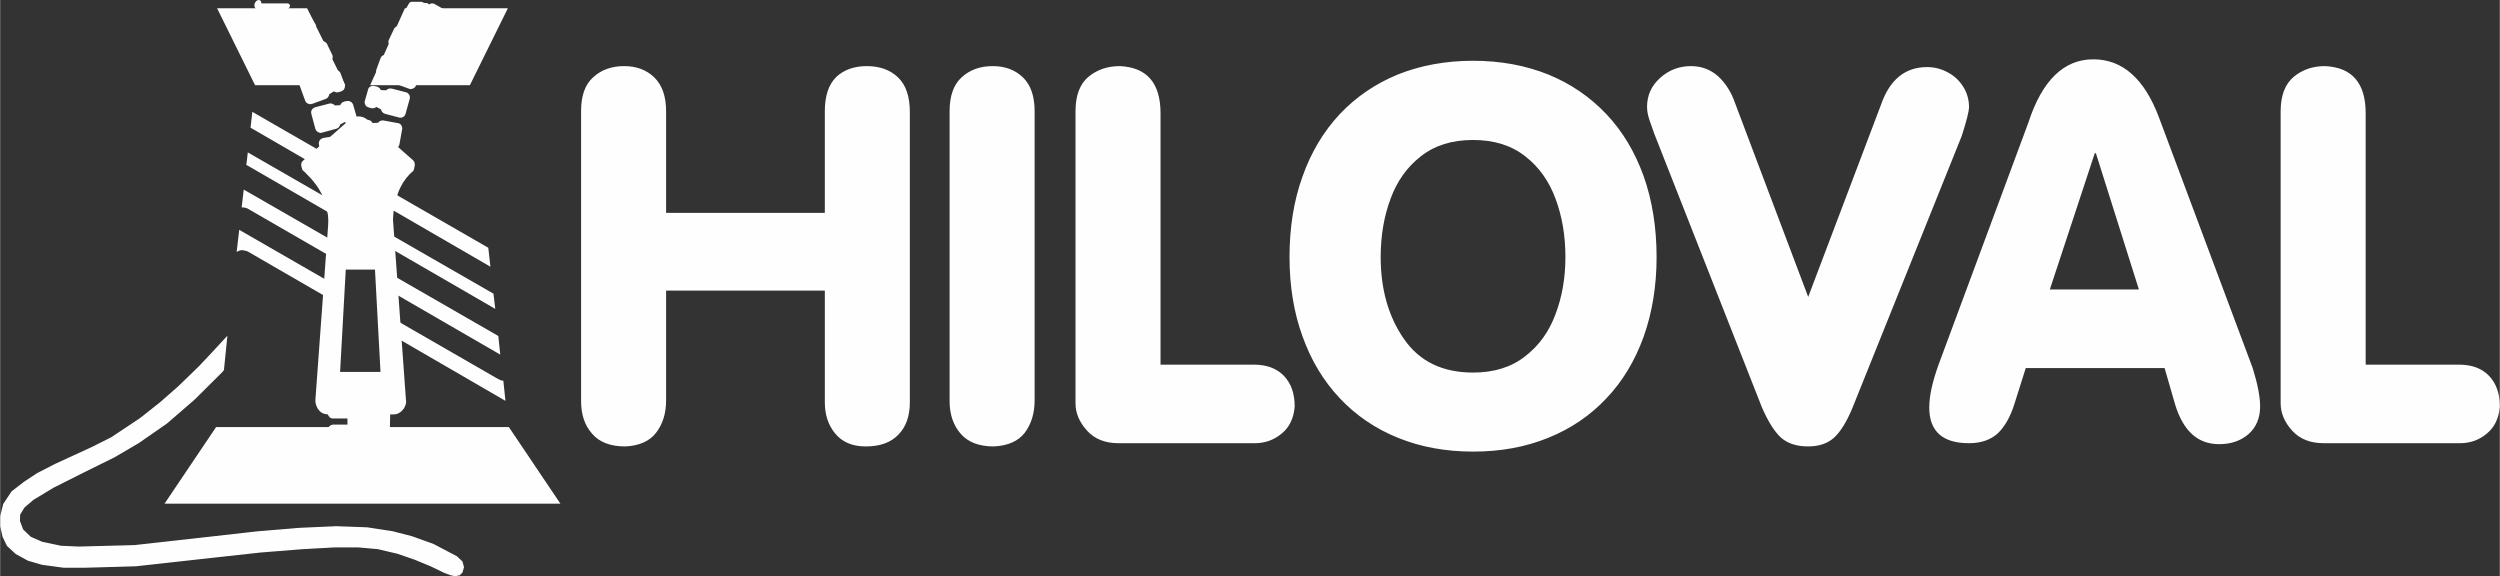 <?xml version="1.0" encoding="UTF-8"?>
<!DOCTYPE svg PUBLIC "-//W3C//DTD SVG 1.1//EN" "http://www.w3.org/Graphics/SVG/1.1/DTD/svg11.dtd">
<!-- Creator: CorelDRAW X7 -->
<svg xmlns="http://www.w3.org/2000/svg" xml:space="preserve" width="130.896mm" height="30.17mm" version="1.1" style="shape-rendering:geometricPrecision; text-rendering:geometricPrecision; image-rendering:optimizeQuality; fill-rule:evenodd; clip-rule:evenodd"
viewBox="0 0 15465 3565"
 xmlns:xlink="http://www.w3.org/1999/xlink">
 <rect x="0" y="0" width="15465" height="3565" fill="#333333" stroke="none"/>
 <defs>
  <style type="text/css">
   <![CDATA[
    .str0 {stroke:#FEFEFE;stroke-width:9.003}
    .fil0 {fill:#FEFEFE}
    .fil1 {fill:#FEFEFE;fill-rule:nonzero}
    .fil2 {fill:#FEFEFE;fill-rule:nonzero}
   ]]>
  </style>
 </defs>
 <g id="Capa_x0020_1">
  <polygon class="fil0" points="1549,790 1560,692 3020,1533 3033,1650 "/>
  <polygon class="fil0" points="1523,1021 1532,943 3052,1817 3063,1911 1530,1024 1530,1024 "/>
  <path class="fil0" d="M1494 1283l13 -110 814 468 -183 0 -608 -351 0 0 -11 -4 -16 -3 -9 0zm850 371l728 419 10 6 12 115 -750 -434 0 -106z"/>
  <path class="fil0" d="M1463 1559l16 -137 627 361 0 105 -576 -333 0 0 -11 -3 -16 -4 -14 0 -13 4 -13 7zm901 373l708 408 23 12 18 4 13 124 -762 -442 0 -106z"/>
  <polygon class="fil0" points="1017,3116 3466,3116 3147,2642 1336,2642 1017,3116 "/>
  <polygon class="fil0 str0" points="1400,2090 1314,2183 1232,2270 1103,2395 991,2493 867,2591 688,2710 564,2772 342,2874 231,2931 152,2983 74,3043 23,3120 5,3193 5,3256 19,3320 46,3375 99,3424 174,3465 260,3490 393,3508 526,3508 840,3499 1228,3456 1609,3414 1872,3393 2072,3382 2214,3382 2337,3393 2460,3422 2567,3459 2666,3500 2749,3540 2792,3556 2817,3560 2841,3555 2856,3540 2865,3509 2856,3476 2823,3445 2678,3369 2547,3322 2427,3291 2271,3267 2079,3260 1854,3270 1589,3292 1190,3337 831,3377 486,3386 375,3381 258,3356 187,3325 138,3278 118,3224 119,3183 146,3138 203,3089 327,3014 516,2919 706,2825 856,2737 1030,2616 1201,2468 1370,2300 1380,2288 "/>
  <path class="fil0" d="M2667 273c2,-7 2,-16 -7,-22l-85 -39c-9,-3 -19,1 -22,9l-55 -13c2,-6 0,-18 -9,-23l-16 -7c-10,-3 -19,1 -23,8l-31 67c-2,5 -2,16 8,22l17 7c8,4 19,1 23,-8l45 34c-4,9 0,18 9,23l81 38c5,2 18,1 23,-9l42 -87z"/>
  <path class="fil0" d="M1792 366c-3,-6 -3,-15 7,-23l84 -39c10,-2 19,2 22,11l56 -14c-3,-6 -1,-17 10,-22l14 -8c11,-3 20,0 24,10l32 65c2,6 2,17 -10,23l-16 6c-8,3 -18,1 -22,-8l-45 35c3,8 -1,17 -10,23l-81 37c-5,3 -19,2 -23,-9l-42 -87z"/>
  <path class="fil0" d="M1342 51l255 0 44 73c5,9 17,9 22,6l79 -45c7,-5 10,-14 6,-22l13 -12 138 0 236 476 8 0 -27 0 -24 -67c-4,-9 -13,-14 -23,-11l-16 5c-10,6 -12,16 -10,23l-58 8c-3,-8 -12,-14 -21,-11l-87 32c-11,5 -12,14 -8,20l0 1 -292 0 -235 -476zm1162 0l26 0 -8 15c-3,4 -3,15 6,23l16 8c8,3 18,2 24,-6l42 38c-5,8 -2,18 6,22l79 45c4,4 17,4 23,-6l49 -84c2,-5 3,-14 -5,-21l-59 -34 438 0 -235 476 -350 0c1,-1 1,-2 1,-3l34 -91c2,-6 1,-16 -10,-22l-87 -31c-9,-2 -18,2 -21,12l-56 -10c2,-6 -1,-16 -12,-21l-15 -6c-11,-2 -19,3 -22,11l-25 68c-2,6 -1,17 10,22l16 6c9,2 19,-1 23,-11l48 31c-4,8 2,18 11,22l63 23 -225 0 215 -476z"/>
  <path class="fil0" d="M1692 200c-3,-6 -4,-15 5,-23l81 -45c8,-4 18,-1 23,7l54 -17c-3,-7 -3,-19 7,-24l14 -9c10,-3 20,0 25,7l36 62c2,6 3,17 -7,24l-15 8c-8,4 -17,2 -24,-6l-41 38c4,8 1,18 -6,23l-80 45c-4,3 -16,3 -22,-6l-50 -84 -350 -149z"/>
  <g>
   <path class="fil0" d="M1940 700c-2,-6 -1,-15 11,-21l90 -23c9,-1 18,4 20,12l58 -3c-2,-6 1,-17 12,-21l17 -4c10,-1 18,4 21,13l19 70c2,5 -1,17 -12,20l-18 5c-8,1 -17,-3 -21,-13l-50 27c2,9 -4,18 -13,20l-88 24c-5,2 -16,-1 -21,-13l-25 -93z"/>
   <path id="1" class="fil1" d="M1947 664l8 30 2 -1 0 1 -1 0 0 0 0 0 0 0 -1 1 0 0 0 0 0 0 0 0 0 0 0 0 0 0 0 0 0 0 0 0 0 0 0 0 0 0 0 0 0 0 0 0 0 0 0 0 0 0 0 0 0 0 0 0 0 0 0 0 0 0 0 0 -29 10 -1 -1 0 -2 0 -1 -1 -1 0 -1 0 -1 0 -2 0 -1 0 -1 0 -2 0 -1 0 -2 1 -1 0 -1 0 -2 1 -1 1 -2 0 -1 1 -1 1 -2 1 -1 1 -2 1 -1 1 -1 1 -1 1 -1 2 -1 1 -1 2 -1 1 -1 2 -1 1 -1 3 -1zm-3 1c8,-3 18,0 21,8 4,8 0,17 -8,20l-13 -28zm101 6l-90 23 -8 -30 89 -23 3 -1 6 31zm-9 -30c9,-2 17,3 20,11 2,8 -3,16 -11,19l-9 -30zm24 12l2 31 -16 -12 0 0 0 0 0 0 0 0 0 0 0 0 0 0 0 0 0 0 0 0 0 0 0 0 0 0 0 0 0 0 0 0 0 0 -1 0 0 0 0 -1 0 0 0 0 0 0 -1 0 0 0 0 0 -1 0 0 0 0 0 0 0 -1 0 0 0 -3 -31 1 0 2 0 1 0 2 0 1 0 2 0 1 1 2 0 1 0 1 1 2 0 1 1 2 0 1 1 1 0 1 1 2 1 1 1 1 1 1 0 2 1 1 2 1 1 1 1 1 1 1 1 0 2 1 1 1 2 0 1 1 2 1 1 -17 -11zm17 11c2,9 -3,17 -12,19 -8,2 -17,-3 -19,-11l31 -8zm43 16l-58 4 -2 -31 58 -3 15 10 -13 20zm-2 -30c8,-1 16,6 16,14 1,9 -6,16 -14,16l-2 -30zm9 -21l8 30 0 0 0 0 0 1 0 0 0 0 0 0 -1 0 0 0 0 0 0 0 0 0 0 0 0 0 0 0 0 0 0 0 0 0 0 0 0 1 0 0 0 0 0 0 0 0 0 0 0 0 0 0 0 0 0 0 0 0 0 0 0 0 0 -1 -1 0 -29 10 -1 -2 0 -1 0 -2 0 -1 -1 -1 0 -2 0 -1 1 -2 0 -1 0 -2 0 -1 1 -2 0 -1 1 -1 0 -2 1 -1 1 -2 0 -1 1 -1 1 -2 1 -1 1 -1 2 -1 1 -2 1 -1 2 -1 1 -1 2 -1 2 -1 1 0 2 -1 2 0 0 -1zm0 1c8,-3 17,2 19,10 3,9 -2,17 -11,19l-8 -29zm25 25l-17 4 -8 -30 17 -4 2 0 6 30zm-8 -30c8,-2 17,3 19,12 2,8 -3,16 -11,18l-8 -30zm40 23l-30 9 0 1 0 0 0 0 0 -1 0 0 0 0 -1 0 0 0 0 0 0 -1 0 1 0 -1 0 0 0 0 0 0 0 0 0 0 0 0 0 0 -1 0 0 0 0 0 0 0 0 0 0 0 0 0 -1 0 0 0 0 0 0 0 -1 0 0 0 -1 0 -3 -31 2 0 1 0 2 0 1 0 2 0 1 0 2 0 1 1 2 0 1 0 2 1 1 0 1 1 2 0 1 1 1 1 2 1 1 1 1 0 1 1 1 1 1 1 1 2 1 1 1 1 1 1 0 1 1 1 1 1 0 2 1 1 0 1 1 1zm-1 -1c3,8 -1,17 -9,20 -8,3 -17,-1 -20,-9l29 -11zm-10 80l-19 -70 30 -9 20 70 0 1 -31 8zm31 -9c2,9 -3,17 -11,19 -9,3 -17,-2 -20,-10l31 -9zm-24 40l-8 -30 0 0 0 0 0 0 0 0 0 0 0 0 0 0 0 0 0 0 0 0 0 0 0 0 0 0 0 0 0 0 1 -1 0 0 0 0 0 0 0 0 0 0 0 -1 0 0 0 0 0 0 0 -1 0 0 0 0 0 0 0 0 0 0 0 0 0 1 31 -7 0 2 0 1 0 1 0 1 0 2 0 1 0 1 0 1 0 2 0 1 -1 1 0 1 0 2 -1 1 0 1 -1 2 0 1 -1 2 -1 1 -1 1 -1 2 -1 1 -1 1 -1 2 -2 1 -1 1 -2 1 -2 1 -1 1 -2 1 -2 0 -2 1 0 0zm0 0c-8,2 -17,-3 -19,-11 -2,-8 3,-17 11,-19l8 30zm-26 -25l18 -5 8 30 -17 5 -3 1 -6 -31zm9 30c-9,2 -17,-2 -20,-10 -2,-9 3,-17 11,-20l9 30zm-18 -15l-15 -27 22 9 0 1 1 0 0 0 0 0 0 0 0 1 0 0 0 0 0 0 0 0 0 0 0 0 0 0 1 0 0 0 0 0 0 0 0 1 0 0 0 0 0 0 1 0 0 0 0 0 0 0 0 0 0 0 1 0 0 0 0 0 0 0 0 0 4 31 -1 0 -2 0 -1 0 -1 0 -2 0 -1 0 -2 -1 -1 0 -1 0 -2 0 -1 -1 -2 0 -1 -1 -1 0 -2 -1 -1 -1 -1 -1 -2 -1 -1 0 -1 -1 -1 -1 -1 -2 -1 -1 -1 -1 -1 -1 -1 -2 -1 -1 -1 -1 -1 -2 0 -1 -1 -2 -1 -2 23 9zm-23 -9c-2,-8 3,-17 11,-19 8,-2 17,2 19,10l-30 9zm-42 9l50 -27 15 27 -50 27 -23 -10 8 -17zm15 27c-8,4 -17,1 -21,-6 -4,-8 -2,-17 6,-21l15 27zm-17 22l-8 -30 0 0 1 0 0 0 0 0 0 0 0 0 0 0 0 0 0 0 0 0 0 0 0 -1 1 0 0 0 0 0 0 0 0 0 0 0 0 0 0 0 0 0 0 0 0 0 0 -1 0 0 0 0 0 0 0 0 0 0 0 0 0 0 0 0 0 0 31 -7 0 2 0 2 0 1 0 2 0 2 0 1 0 2 0 1 -1 2 0 1 0 2 -1 2 -1 1 0 1 -1 2 -1 1 -1 1 -1 2 -1 1 -1 1 -1 1 -1 1 -2 1 -1 1 -1 1 -2 1 -1 0 -1 1 -2 1 -2 0 -1 1 -2 0 1 0zm-1 0c-8,2 -17,-3 -18,-12 -2,-8 3,-16 11,-18l7 30zm-95 -6l88 -24 8 30 -88 24 -10 -30 2 0zm8 30c-8,2 -16,-3 -19,-11 -2,-8 3,-17 11,-19l8 30zm-40 -24l31 -8 -1 -1 0 0 0 1 1 0 0 0 0 0 0 1 0 0 0 0 0 0 0 0 1 0 0 0 0 0 0 0 0 1 0 0 0 0 1 0 0 0 0 0 0 0 0 0 0 0 0 0 0 0 0 0 0 0 -1 0 0 0 0 0 -1 0 -1 0 12 29 -1 1 -2 0 -2 0 -1 1 -2 0 -1 0 -2 0 -1 0 -1 0 -2 -1 -1 0 -2 0 -1 -1 -2 0 -1 -1 -1 -1 -2 0 -1 -1 -1 -1 -2 -1 -1 -1 -1 -1 -1 -1 -2 -1 -1 -1 -1 -2 -1 -1 -1 -2 -1 -1 -1 -2 -1 -2 0 -1 -1 -2zm1 2c-3,-8 1,-17 9,-20 8,-3 17,1 20,9l-29 11zm5 -103l25 93 -31 8 -25 -93 30 -9 1 1zm-31 8c-2,-8 3,-17 11,-19 9,-2 17,3 20,11l-31 8z"/>
  </g>
  <g>
   <path class="fil0" d="M1987 890c-1,-7 1,-16 13,-21l92 -15c9,-1 16,6 18,14l58 1c-1,-6 4,-16 14,-18l17 -3c10,0 19,5 20,14l12 71c1,5 -2,17 -13,20l-17 3c-9,1 -18,-4 -20,-15l-53 22c2,10 -5,18 -14,19l-89 17c-5,1 -18,-3 -20,-14l-18 -95z"/>
   <path id="1" class="fil1" d="M1997 854l5 31 3 -1 0 0 -1 0 0 0 0 1 0 0 -1 0 0 0 0 0 0 0 0 0 0 0 0 0 0 0 0 0 0 0 0 0 0 0 0 0 0 1 0 0 0 0 0 0 0 0 0 0 0 0 0 1 0 0 0 0 0 0 0 0 0 1 0 0 -31 4 0 -1 0 -1 0 -1 -1 -1 0 -2 1 -1 0 -1 0 -1 0 -2 0 -1 0 -1 1 -2 0 -1 1 -1 0 -2 1 -1 1 -2 0 -1 1 -1 1 -1 1 -2 1 -1 1 -1 2 -1 1 -1 1 -1 2 -1 1 -1 2 -1 1 -1 2 0 2 -1 2 -1zm-2 1c8,-3 17,1 20,9 2,8 -2,17 -10,20l-10 -29zm99 14l-92 16 -5 -31 92 -15 1 0 4 30zm-5 -30c8,-2 17,4 18,12 1,9 -4,17 -13,18l-5 -30zm22 14l-1 31 -15 -12 0 0 0 0 0 0 0 0 0 -1 0 0 0 0 0 0 -1 -1 0 0 0 0 0 0 0 0 0 0 0 0 0 0 0 0 -1 -1 1 1 -1 -1 0 0 0 0 0 0 0 0 0 0 0 0 0 0 0 0 0 0 0 0 0 0 0 0 -3 -30 2 0 1 -1 2 1 2 0 1 0 2 0 2 1 1 0 2 1 1 0 1 1 2 1 1 0 1 1 2 1 1 1 1 1 1 1 1 1 1 1 1 1 1 1 0 1 1 1 1 2 1 1 0 1 1 1 0 2 1 1 0 1 0 2 -14 -12zm14 12c3,8 -2,16 -11,18 -8,3 -17,-3 -19,-11l30 -7zm42 20l-57 -1 1 -31 57 1 15 13 -16 18zm1 -31c9,0 15,7 15,16 0,8 -7,15 -16,15l1 -31zm11 -18l6 30 0 0 0 0 0 0 0 0 0 0 0 0 0 0 -1 0 0 1 0 0 0 0 0 0 0 0 0 0 0 0 0 0 0 0 -1 1 0 0 0 0 0 0 0 0 0 0 0 0 0 0 0 0 0 0 0 0 0 0 0 0 0 0 0 -1 0 0 -31 5 0 -2 0 -1 0 -2 0 -1 0 -2 0 -1 1 -1 0 -2 0 -1 1 -1 0 -2 1 -1 0 -1 1 -2 1 -1 1 -1 1 -1 0 -1 1 -2 2 -1 1 -1 1 -1 1 -1 1 -1 2 -1 1 -1 2 0 1 -1 2 -1 2 0 1 -1 2 0 0 0zm0 0c9,-2 17,4 19,12 1,8 -4,16 -13,18l-6 -30zm23 27l-17 3 -6 -30 17 -3 3 -1 3 31zm-6 -30c9,-2 17,4 18,12 2,8 -4,17 -12,18l-6 -30zm38 27l-31 5 0 -1 0 0 0 0 0 0 0 0 0 0 0 0 0 0 0 0 0 0 0 0 0 0 0 0 0 0 0 0 0 0 0 0 0 0 0 0 0 0 0 0 0 0 -1 0 0 0 0 0 0 0 -1 0 0 0 0 -1 -1 0 0 0 -1 0 0 0 0 -31 1 0 2 0 1 1 2 0 1 0 2 0 1 1 1 0 2 0 1 1 2 0 1 1 1 1 2 0 1 1 1 1 2 1 1 1 1 1 1 1 1 1 1 1 1 2 1 1 1 2 1 1 0 1 1 2 0 2 1 1 0 2 0 2 0 -1zm0 1c1,8 -5,16 -14,17 -8,1 -16,-6 -17,-14l31 -3zm-18 75l-13 -71 31 -5 13 70 -31 6 0 0zm31 -6c1,9 -5,17 -13,18 -9,2 -17,-4 -18,-12l31 -6zm-26 38l-6 -31 -1 1 0 0 0 0 0 0 0 -1 0 0 1 0 0 0 0 0 0 0 0 0 0 0 0 0 0 0 0 0 0 -1 0 0 0 0 1 0 0 0 0 0 0 0 0 0 0 -1 0 0 0 0 0 0 0 0 0 0 0 0 0 0 0 1 0 0 31 -6 0 2 0 1 0 1 0 1 0 2 0 1 0 1 0 2 -1 1 0 1 0 2 -1 1 0 1 -1 1 0 2 -1 1 -1 1 -1 2 -1 1 0 1 -2 1 -1 2 -1 1 -1 1 -2 1 -1 1 -2 1 -1 1 -2 1 -2 0 -1 1 -2 1 -1 0zm1 0c-9,2 -17,-3 -19,-11 -3,-9 2,-17 11,-19l8 30zm-24 -27l17 -4 6 31 -17 3 -1 0 -5 -30zm6 30c-9,2 -17,-4 -18,-12 -2,-9 4,-17 12,-18l6 30zm-17 -15l-12 -29 22 11 0 1 0 0 0 0 0 0 0 0 0 1 0 0 0 0 0 0 0 0 0 0 0 0 0 0 0 0 0 0 0 0 0 0 0 0 0 0 0 0 1 0 0 0 0 0 0 0 0 0 0 0 0 0 0 0 1 0 0 0 0 0 0 0 4 31 -2 0 -1 0 -2 0 -1 0 -2 0 -1 0 -2 0 -1 -1 -2 0 -1 0 -2 -1 -1 0 -2 -1 -1 -1 -1 -1 -2 -1 -1 0 -1 -1 -1 -1 -1 -2 -2 -1 0 -1 -1 -1 -1 -2 -1 -1 -1 -1 -1 -2 0 -1 -1 -2 0 -1 -1 -2 0 -2 21 12zm-21 -12c-2,-8 4,-16 12,-18 9,-1 17,4 19,12l-31 6zm-44 5l53 -22 12 29 -53 21 -21 -11 9 -17zm12 28c-8,3 -17,0 -20,-8 -4,-8 0,-17 8,-20l12 28zm-17 21l-5 -31 1 0 0 0 -1 0 0 0 0 0 0 0 0 0 0 0 0 0 0 0 0 0 0 0 1 0 0 0 0 0 0 0 0 0 0 0 0 0 0 0 0 0 0 0 0 0 0 0 0 0 0 0 0 0 0 0 0 -1 0 0 0 0 0 0 0 0 30 -6 1 2 0 1 0 2 0 2 0 2 0 1 0 2 -1 2 0 1 -1 2 0 1 -1 2 -1 1 -1 2 0 1 -1 1 -1 2 -1 1 -1 1 -2 1 -1 1 -1 1 -1 1 -2 1 -1 0 -1 1 -2 1 -1 0 -2 1 -1 0 -2 1 -2 0 1 0zm-1 0c-8,1 -16,-5 -17,-14 -1,-8 5,-16 14,-17l3 31zm-94 -14l90 -17 5 31 -89 16 -6 -30 0 0zm6 30c-9,2 -17,-4 -19,-12 -1,-9 5,-17 13,-18l6 30zm-38 -27l30 -5 0 0 0 0 0 0 1 0 0 0 0 0 -1 0 1 0 0 0 0 0 0 0 0 0 0 0 0 1 0 0 0 0 1 0 0 0 0 0 0 0 0 0 1 0 0 0 0 1 0 0 0 0 0 0 0 0 0 0 0 0 0 0 -1 0 0 0 6 30 -2 0 -1 0 -2 1 -1 -1 -1 0 -2 0 -1 0 -2 0 -1 -1 -1 0 -1 0 -2 -1 -1 0 -1 -1 -2 -1 -1 0 -1 -1 -2 -1 -1 -1 -1 -1 -1 -1 -2 -1 -1 -1 -1 -2 -1 -1 -1 -2 -1 -1 -1 -2 -1 -2 0 -2 -1 -2 0 -2 0 0zm0 0c-2,-8 4,-16 12,-18 9,-1 17,4 18,13l-30 5zm13 -100l17 95 -30 5 -18 -94 0 -1 31 -5zm-31 6c-2,-9 4,-17 13,-18 8,-2 16,4 18,12l-31 6z"/>
  </g>
  <g>
   <path class="fil0" d="M2472 796c0,-6 -2,-16 -13,-19l-92 -16c-10,0 -17,6 -19,14l-57 2c2,-7 -4,-17 -15,-20l-17 -3c-10,-1 -17,6 -19,15l-12 71c-1,6 1,16 14,19l16 3c10,1 18,-4 20,-14l53 21c-2,11 4,19 14,21l89 15c6,1 18,-3 20,-14l18 -95z"/>
   <path id="1" class="fil1" d="M2457 792l5 -30 2 0 2 1 1 0 2 1 2 1 1 1 2 1 1 1 1 1 1 1 2 1 1 2 1 1 1 1 0 1 1 2 1 1 0 1 1 1 0 2 1 1 0 1 0 1 1 1 0 1 0 2 0 1 0 1 0 1 0 1 1 1 0 1 0 0 -32 0 0 0 0 0 0 0 0 -1 0 0 0 0 0 -1 0 0 0 0 0 0 0 -1 0 0 0 0 0 0 0 -1 -1 0 0 0 0 0 0 0 0 0 0 0 0 0 0 0 0 0 0 0 0 0 0 0 0 0 0 0 0 0 0 0 0 0 2 0zm-2 0c-8,-3 -13,-11 -11,-19 3,-9 12,-13 20,-11l-9 30zm-86 -47l93 17 -5 30 -93 -16 3 -31 2 0zm-5 31c-9,-2 -14,-10 -13,-18 2,-9 10,-14 18,-13l-5 31zm-16 14l-1 -31 -14 12 0 -1 1 -2 0 -1 1 -1 0 -2 1 -1 1 -1 0 -1 1 -1 1 -1 1 -1 1 -2 1 -1 1 -1 1 -1 1 0 1 -1 1 -1 1 -1 2 -1 1 0 1 -1 2 0 1 -1 1 0 2 -1 1 0 2 0 1 -1 2 0 1 0 2 0 0 31 -1 0 0 0 0 0 0 0 0 0 0 0 -1 0 0 0 0 0 0 0 0 0 0 0 0 0 0 1 -1 0 0 0 0 0 0 0 0 0 0 0 0 0 0 0 0 0 0 1 0 0 -1 0 0 0 0 0 0 0 0 0 0 1 0 0 -15 11zm15 -11c-2,8 -11,13 -19,11 -8,-2 -13,-11 -11,-19l30 8zm-73 -17l57 -3 1 31 -57 2 -15 -19 14 -11zm1 30c-8,1 -16,-6 -16,-14 0,-9 6,-16 15,-16l1 30zm-18 -19l6 -31 0 0 2 1 1 0 2 1 2 0 1 1 2 1 2 1 1 0 1 1 2 2 1 1 1 1 1 1 2 1 1 2 0 1 1 1 1 1 1 2 0 1 1 2 0 1 1 2 0 1 0 2 1 1 0 2 0 2 0 1 -1 2 0 2 0 1 -30 -8 0 0 -1 0 0 0 0 1 0 0 0 0 0 0 0 0 0 0 0 0 0 0 0 0 0 0 0 0 0 0 0 0 0 0 0 0 0 0 0 0 0 -1 0 0 0 0 0 0 0 0 0 0 -1 0 0 0 0 0 0 0 0 0 -1 0 0 0zm0 0c-8,-2 -14,-10 -12,-18 1,-9 9,-14 18,-13l-6 31zm-11 -34l17 3 -6 31 -17 -3 5 -31 1 0zm-6 31c-8,-2 -14,-10 -12,-18 2,-9 10,-14 18,-13l-6 31zm-1 1l-31 -5 0 -1 1 -1 0 -1 0 -2 1 -1 1 -2 0 -1 1 -1 1 -2 0 -1 1 -1 1 -1 1 -1 1 -2 1 -1 2 -1 1 -1 1 -1 1 0 2 -1 1 -1 2 -1 1 0 2 -1 1 0 2 0 1 -1 2 0 1 0 2 0 2 0 1 0 2 0 -3 31 -1 0 0 0 0 0 0 0 0 0 -1 0 0 0 0 0 0 0 0 0 0 0 0 0 0 0 0 0 0 0 0 0 0 0 0 0 0 0 0 0 0 0 0 0 -1 0 0 0 0 1 0 0 0 0 0 0 0 0 0 1 0 0 0 0 0 -1zm0 1c-2,8 -10,14 -19,12 -8,-2 -14,-10 -12,-19l31 7zm-42 65l11 -71 31 5 -11 71 -1 0 -30 -5zm31 5c-2,9 -10,14 -18,13 -9,-1 -15,-9 -13,-18l31 5zm0 2l-5 30 -1 0 -2 0 -2 -1 -2 -1 -1 0 -2 -1 -2 -1 -1 -1 -1 -1 -2 -1 -1 -1 -1 -2 -1 -1 -1 -1 -1 -2 -1 -1 -1 -1 -1 -2 0 -1 -1 -1 0 -2 -1 -1 0 -1 0 -2 -1 -1 0 -2 0 -1 0 -1 0 -1 0 -1 0 -2 0 -1 1 -1 30 5 0 0 0 0 0 0 0 0 0 1 0 0 0 0 1 0 -1 0 1 0 0 0 0 0 0 0 0 0 0 0 0 0 0 1 0 -1 0 0 0 0 0 0 0 0 0 0 0 0 0 1 0 0 0 0 0 0 0 0 1 0 0 0 0 0 -1 0zm1 0c9,2 14,11 12,19 -2,8 -11,13 -19,11l7 -30zm10 33l-16 -3 5 -30 17 3 -4 31 -2 -1zm6 -30c9,2 14,10 13,18 -2,8 -10,14 -19,12l6 -30zm23 -13l-12 28 21 -11 0 1 0 2 -1 2 0 1 -1 2 -1 1 -1 2 0 1 -1 1 -1 1 -1 2 -1 1 -1 1 -2 1 -1 1 -1 1 -1 1 -2 1 -1 0 -2 1 -1 1 -1 0 -2 1 -1 0 -2 0 -1 1 -2 0 -1 0 -2 0 -1 0 -2 0 -1 0 3 -31 0 0 0 0 1 0 0 0 0 0 0 0 0 0 0 0 1 0 0 0 0 0 0 0 0 0 0 0 0 0 0 0 0 0 0 0 0 0 0 0 0 -1 0 0 0 0 0 0 0 0 0 0 0 0 1 0 0 0 0 -1 0 0 0 0 21 -11zm-21 11c1,-9 10,-14 18,-12 9,1 14,10 12,18l-30 -6zm62 39l-53 -22 12 -28 53 21 10 17 -22 12zm12 -29c8,3 12,12 9,20 -4,8 -13,12 -21,9l12 -29zm10 20l-5 30 -1 0 -1 0 -2 -1 -1 0 -2 -1 -1 0 -1 -1 -2 -1 -1 -1 -1 -1 -2 -1 -1 -1 -1 -1 -1 -1 -1 -1 -1 -1 -1 -2 -1 -1 -1 -1 -1 -2 0 -1 -1 -2 0 -1 -1 -2 0 -1 0 -2 -1 -2 0 -1 0 -2 0 -2 0 -1 1 -2 0 -2 31 6 0 1 -1 0 0 0 0 0 0 0 0 1 0 0 1 0 0 0 0 0 0 0 0 0 0 0 0 0 0 0 0 0 0 0 0 0 0 0 0 0 0 0 0 0 0 0 0 0 0 0 0 1 0 0 0 0 1 0 0 0 0 0 0 0 -1 0zm1 0c9,2 14,10 12,18 -2,9 -10,14 -19,12l7 -30zm84 46l-90 -16 5 -30 90 15 0 0 -5 31zm5 -31c9,2 14,10 13,18 -2,8 -10,14 -18,13l5 -31zm2 -2l31 6 0 0 -1 2 0 2 -1 2 -1 1 -1 2 -1 2 -1 1 -1 2 -1 1 -1 1 -1 1 -2 2 -1 1 -1 1 -1 0 -2 1 -1 1 -1 1 -2 0 -1 1 -1 0 -2 1 -1 0 -1 0 -2 1 -1 0 -1 0 -2 0 -1 0 -1 0 -2 0 -2 0 6 -31 0 0 -1 0 0 0 0 0 0 0 0 0 0 0 0 0 0 0 0 0 1 0 0 0 0 0 0 0 0 0 1 -1 0 0 0 0 0 0 0 0 0 0 1 0 0 0 0 0 0 0 0 0 0 -1 0 1 0 0 0 -1 0 0 0 0 0 0zm0 0c1,-8 10,-14 18,-12 9,1 14,9 13,18l-31 -6zm48 -89l-17 95 -31 -6 18 -94 31 2 -1 3zm-30 -5c1,-9 9,-14 18,-13 8,2 14,10 12,18l-30 -5z"/>
  </g>
  <g>
   <path class="fil0" d="M2519 606c1,-6 0,-15 -12,-20l-89 -23c-10,-2 -18,3 -21,12l-56 -2c2,-8 -2,-19 -14,-22l-17 -4c-10,-1 -17,4 -19,12l-20 70c-1,6 1,17 12,21l17 5c9,1 19,-3 22,-14l51 27c-3,9 3,19 11,21l88 23c6,2 18,-1 21,-12l26 -94z"/>
   <path id="1" class="fil1" d="M2504 601l7 -30 3 1 1 1 2 0 2 1 1 1 1 1 2 1 1 1 1 2 1 1 1 1 1 1 1 1 1 2 1 1 1 1 0 2 1 1 0 2 1 1 0 1 0 1 0 2 1 1 0 1 0 1 0 2 0 1 0 1 0 1 0 1 -1 1 0 1 -31 -5 0 0 0 -1 1 0 0 0 0 0 0 0 0 0 0 -1 0 0 -1 0 0 0 0 0 0 0 0 0 0 0 0 0 0 0 0 0 0 0 0 0 0 0 0 0 0 -1 0 0 0 0 0 0 0 0 -1 0 0 0 0 -1 -1 0 0 0 3 1zm-3 -1c-8,-4 -11,-13 -8,-20 4,-8 13,-12 21,-8l-13 28zm-79 -52l89 23 -7 30 -90 -23 7 -30 1 0zm-8 30c-8,-2 -14,-10 -11,-19 2,-8 10,-13 19,-11l-8 30zm-18 12l1 -31 -15 10 1 -1 0 -2 1 -1 1 -1 1 -1 0 -2 1 -1 1 -1 1 -1 1 -1 1 -1 1 -1 2 -1 1 -1 1 -1 1 0 2 -1 1 -1 1 0 2 -1 1 0 2 -1 1 0 2 0 1 0 2 -1 1 0 2 0 1 0 2 1 1 0 2 0 -7 30 0 0 0 0 0 0 0 0 0 0 0 0 -1 0 0 0 0 0 0 0 0 0 0 0 0 0 0 0 0 1 0 0 0 0 0 0 -1 0 0 0 0 0 0 0 0 0 0 0 0 0 0 0 0 0 0 0 0 1 0 0 0 0 0 0 -16 10zm16 -10c-4,8 -13,12 -21,9 -8,-3 -12,-12 -9,-20l30 11zm-71 -23l56 2 -1 31 -56 -2 -14 -20 15 -11zm-1 31c-9,0 -15,-8 -15,-16 0,-9 8,-15 16,-15l-1 31zm-17 -22l8 -30 0 0 2 1 2 0 2 1 1 1 2 1 1 1 2 1 1 1 2 1 1 1 1 1 1 2 1 1 1 1 1 2 1 1 0 1 1 2 1 1 0 2 1 1 0 2 0 1 0 2 1 1 0 2 0 1 0 2 0 1 -1 2 0 1 0 2 -30 -9 0 0 0 1 0 0 0 0 0 0 0 0 0 0 0 0 -1 -1 0 0 0 0 0 0 0 0 0 0 0 0 0 -1 0 0 0 0 0 0 0 0 0 0 0 0 0 0 -1 0 0 -1 0 0 0 0 0 0 0 0 -1 0 0 0 0 0 0 0zm0 0c-8,-2 -13,-11 -11,-19 2,-8 11,-13 19,-11l-8 30zm-9 -34l17 4 -8 30 -16 -4 5 -31 2 1zm-7 30c-9,-2 -14,-11 -12,-19 2,-8 11,-13 19,-11l-7 30zm-1 1l-30 -8 -1 0 1 -1 0 -1 1 -2 0 -1 1 -1 1 -2 0 -1 1 -1 1 -1 1 -2 1 -1 1 -1 1 -1 1 -1 2 -1 1 0 1 -1 1 -1 2 -1 1 0 2 -1 1 0 1 -1 2 0 1 0 2 0 1 -1 2 0 1 0 2 0 1 0 2 0 -3 31 -1 0 0 0 0 0 -1 0 0 0 0 0 0 0 -1 0 0 0 0 0 0 0 0 0 0 0 0 0 0 0 0 1 0 0 0 0 0 0 0 0 0 -1 0 0 0 0 0 1 0 0 0 -1 0 1 0 0 0 0 0 0 0 0 0 0 0 0zm0 0c-2,8 -11,13 -19,11 -9,-2 -14,-10 -12,-19l31 8zm-50 62l20 -70 30 8 -20 70 -31 -7 1 -1zm30 8c-2,8 -11,13 -19,11 -9,-2 -14,-11 -11,-19l30 8zm2 2l-9 29 0 1 -2 -1 -2 -1 -1 0 -2 -1 -2 -1 -1 -1 -2 -1 -1 -2 -1 -1 -1 -1 -2 -1 -1 -2 -1 -1 0 -1 -1 -2 -1 -1 0 -2 -1 -1 0 -1 -1 -2 0 -1 0 -1 -1 -1 0 -2 0 -1 0 -1 0 -2 0 -1 0 -1 0 -1 0 -1 0 -2 31 6 0 0 0 0 0 0 0 0 0 0 0 0 0 0 0 1 0 0 0 0 0 0 0 1 0 0 0 0 1 0 0 0 0 0 0 0 0 0 0 0 0 0 0 0 0 0 0 0 0 0 0 0 0 0 0 0 0 1 0 0 0 0 0 0 1 0zm-1 0c9,2 14,10 11,19 -2,8 -11,13 -19,11l8 -30zm8 34l-16 -5 9 -29 17 5 -7 30 -3 -1zm10 -29c8,2 12,11 10,19 -3,8 -11,13 -20,10l10 -29zm24 -12l-14 27 22 -9 -1 1 0 2 -1 2 -1 1 -1 2 0 1 -1 1 -1 2 -1 1 -2 1 -1 1 -1 1 -1 1 -1 1 -2 1 -1 1 -1 0 -2 1 -1 1 -2 0 -1 1 -1 0 -2 0 -1 1 -2 0 -1 0 -2 0 -1 0 -1 0 -2 0 -1 0 -2 0 4 -31 0 0 0 0 1 0 0 0 0 0 1 0 0 0 0 0 0 0 1 0 0 0 0 0 0 0 0 0 0 0 1 0 0 0 0 0 0 0 0 0 0 0 0 -1 0 0 0 0 0 0 0 0 0 0 1 0 0 0 0 -1 0 0 0 0 22 -9zm-22 9c2,-8 11,-13 19,-10 9,2 13,11 11,19l-30 -9zm59 45l-51 -27 14 -27 51 26 8 19 -22 9zm14 -28c8,4 11,14 7,21 -4,8 -14,11 -21,7l14 -28zm9 20l-9 30 1 0 -2 -1 -1 0 -2 -1 -1 -1 -2 0 -1 -1 -1 -1 -2 -1 -1 -1 -1 -1 -1 -1 -1 -1 -1 -1 -1 -1 -1 -2 -1 -1 -1 -1 -1 -2 0 -1 -1 -2 0 -1 -1 -2 0 -2 0 -1 0 -2 -1 -2 1 -1 0 -2 0 -2 0 -1 1 -2 0 -2 30 10 0 0 0 0 0 0 0 0 0 0 0 0 0 0 0 0 0 0 0 0 0 0 0 0 0 0 0 0 0 0 0 0 0 0 0 0 0 0 0 0 0 0 0 1 0 0 0 0 0 0 0 0 0 0 0 0 0 0 0 0 0 0 0 0 1 0zm-1 0c9,2 14,10 12,18 -2,9 -11,14 -19,12l7 -30zm80 53l-88 -23 9 -30 87 23 1 1 -9 29zm8 -30c8,3 13,11 11,19 -2,9 -11,13 -19,11l8 -30zm2 -1l30 8 0 0 -1 2 0 2 -1 1 -1 2 -1 2 -1 1 -1 2 -1 1 -1 1 -1 1 -2 2 -1 1 -2 1 -1 0 -1 1 -2 1 -1 1 -2 0 -1 1 -1 0 -2 1 -1 0 -2 0 -1 0 -2 0 -1 0 -2 0 -1 0 -2 0 -1 0 -1 -1 -2 0 10 -29 0 -1 -1 0 0 0 0 0 0 0 0 0 0 0 0 0 0 0 0 0 0 0 0 0 0 0 1 0 0 0 0 0 0 0 0 0 0 0 0 0 0 0 0 0 0 0 0 0 0 0 0 0 0 0 0 0 0 -1 1 0 0 0 0 0 0 0zm0 0c2,-8 11,-13 19,-11 8,2 13,11 11,19l-30 -8zm56 -85l-26 93 -30 -8 26 -94 30 7 0 2zm-30 -9c2,-8 11,-13 19,-10 8,2 13,10 11,19l-30 -9z"/>
  </g>
  <g>
   <path class="fil0" d="M2043 2461c0,-7 4,-16 16,-18l93 0c9,1 16,9 16,18l56 11c0,-7 6,-16 17,-17l17 0c11,2 16,9 17,17l0 73c0,6 -5,16 -17,17l-17 0c-10,-1 -17,-8 -17,-18l-56 12c0,10 -8,18 -17,18l-91 0c-6,1 -16,-5 -17,-18l0 -95z"/>
   <path id="1" class="fil1" d="M2059 2428l0 31 3 0 -1 0 0 0 -1 0 0 0 0 0 -1 0 0 0 0 1 0 0 0 0 0 0 -1 0 0 0 0 0 0 0 0 0 0 0 0 0 0 0 0 0 0 0 0 0 0 0 0 0 0 0 0 0 0 0 0 0 0 1 0 0 0 0 0 0 -31 0 0 -1 0 -2 0 -1 0 -1 1 -1 0 -2 0 -1 1 -1 0 -2 0 -1 1 -1 1 -1 0 -2 1 -1 1 -1 1 -1 1 -2 1 -1 1 -1 1 -1 2 -1 1 -1 1 -1 2 -1 1 0 2 -1 1 -1 2 0 2 -1 1 0 2 -1 2 0 2 0zm-2 0c8,-1 16,4 18,13 1,8 -5,16 -13,18l-5 -31zm95 31l-93 0 0 -31 93 0 2 0 -2 31zm0 -31c9,0 16,7 16,15 0,9 -7,16 -16,16l0 -31zm19 18l-6 30 -13 -15 0 0 0 -1 0 0 0 0 0 0 0 0 0 0 0 0 0 0 0 0 0 0 0 -1 0 0 0 0 0 0 0 0 0 0 0 0 -1 0 0 0 0 0 0 0 0 0 0 0 0 0 0 0 0 0 0 0 0 0 0 0 0 0 -1 0 4 -31 1 0 2 1 1 0 2 0 1 1 2 0 1 1 2 1 1 0 1 1 1 1 2 1 1 1 1 1 1 1 1 1 1 1 1 1 1 1 1 2 0 1 1 1 1 2 0 1 1 2 0 1 0 1 1 2 0 1 0 2 0 1 0 2 -12 -15zm12 15c0,8 -7,15 -15,15 -9,0 -16,-7 -16,-15l31 0zm38 26l-56 -11 6 -30 56 11 13 15 -19 15zm6 -30c8,2 14,10 12,18 -1,9 -10,14 -18,12l6 -30zm14 -18l0 31 1 0 0 0 0 0 0 0 0 0 -1 0 0 0 0 0 0 0 0 0 0 1 0 0 0 0 0 0 -1 0 0 0 0 0 0 0 0 0 0 1 0 0 0 0 0 0 0 0 0 0 0 0 0 0 0 1 0 -1 0 0 0 0 0 0 0 0 -32 0 0 -1 0 -2 1 -1 0 -2 0 -1 1 -1 0 -2 1 -1 0 -1 1 -2 0 -1 1 -1 1 -1 1 -2 1 -1 0 -1 1 -1 1 -1 2 -1 1 -1 1 -1 1 -1 2 -1 1 -1 2 0 1 -1 2 -1 1 0 2 -1 2 0 1 0 2 -1 2 0zm-2 0c9,-1 16,6 17,14 1,9 -5,16 -14,17l-3 -31zm19 31l-17 0 0 -31 17 0 3 1 -3 30zm0 -31c9,0 16,7 16,16 0,8 -7,15 -16,15l0 -31zm33 33l-32 0 0 2 0 0 0 0 0 -1 0 0 0 0 0 0 0 0 0 -1 0 0 0 0 0 0 0 0 0 0 0 0 0 -1 -1 0 0 0 0 0 0 0 0 0 0 0 0 0 0 0 0 0 -1 0 0 -1 0 0 0 0 -1 0 0 0 0 0 -1 0 6 -30 2 0 1 0 2 1 1 0 2 1 1 0 2 1 1 1 1 0 1 1 2 1 1 1 1 1 1 1 1 1 1 1 1 1 1 1 1 1 0 1 1 2 1 1 0 1 1 1 0 1 1 2 0 1 1 1 0 1 0 2 0 1 0 1 1 2zm-1 -2c2,9 -5,16 -13,18 -9,1 -16,-5 -18,-14l31 -4zm-31 75l0 -73 32 0 0 73 0 0 -32 0zm32 0c0,9 -7,16 -16,16 -9,0 -16,-7 -16,-16l32 0zm-33 32l0 -31 -1 0 0 0 0 0 1 0 0 0 0 0 0 0 0 0 0 0 1 0 0 0 0 0 0 0 0 -1 0 0 0 0 0 0 0 0 0 0 0 0 0 0 0 0 0 0 0 0 0 0 0 0 0 0 0 0 0 0 0 0 0 0 0 0 0 0 32 0 0 1 -1 2 0 1 0 2 0 1 -1 1 0 1 0 2 -1 1 0 1 -1 1 -1 2 -1 1 0 1 -1 1 -1 1 -1 1 -1 1 -1 2 -1 1 -2 1 -1 0 -1 1 -2 1 -1 1 -2 1 -2 0 -1 1 -2 0 -2 0 -2 1 -1 0 -2 0zm2 0c-9,1 -16,-6 -17,-14 -1,-9 5,-16 14,-17l3 31zm-19 -31l17 0 0 31 -17 0 -2 0 2 -31zm0 31c-9,0 -16,-7 -16,-15 0,-9 7,-16 16,-16l0 31zm-14 -18l-6 -30 19 15 0 0 0 1 0 0 0 0 0 0 0 0 0 0 0 0 0 0 0 0 0 0 0 0 0 0 0 0 0 0 0 0 0 0 0 0 0 0 0 0 0 1 0 0 0 0 0 0 1 0 0 0 0 0 0 0 1 0 0 0 0 0 0 0 -3 31 -2 0 -1 0 -1 -1 -2 0 -1 0 -2 -1 -1 0 -1 -1 -2 -1 -1 0 -1 -1 -2 -1 -1 -1 -1 -1 -1 -1 -1 -1 -1 -1 -1 -1 -1 -1 -1 -2 -1 -1 -1 -1 -1 -2 0 -1 -1 -2 0 -1 -1 -2 0 -1 0 -2 -1 -2 0 -1 0 -2 19 15zm-19 -15c0,-8 7,-15 16,-15 9,0 16,7 16,15l-32 0zm-44 -3l57 -12 6 30 -56 13 -19 -16 12 -15zm7 31c-8,1 -17,-4 -19,-12 -1,-9 4,-17 12,-19l7 31zm-20 17l0 -31 0 0 0 0 0 0 0 0 0 0 0 0 0 0 0 0 0 0 0 0 0 0 0 0 0 0 0 0 0 0 0 0 0 0 0 0 0 0 1 0 0 0 0 0 0 0 0 -1 0 0 0 0 0 0 0 0 0 0 0 0 0 0 0 0 0 -1 31 0 0 2 0 2 0 1 0 2 -1 1 0 2 -1 1 0 2 -1 1 0 2 -1 1 -1 1 -1 2 -1 1 -1 1 -1 1 -1 1 -1 1 -1 1 -1 1 -2 1 -1 1 -1 1 -2 1 -1 0 -2 1 -2 0 -1 1 -2 0 -2 0 -1 0 -2 0 0 0zm0 0c-9,0 -16,-7 -16,-15 0,-9 7,-16 16,-16l0 31zm-91 -31l91 0 0 31 -91 0 -2 -30 2 -1zm0 31c-8,0 -15,-7 -15,-15 0,-9 7,-16 15,-16l0 31zm-33 -33l31 0 0 -1 0 0 0 1 0 0 0 0 0 1 1 0 0 0 0 0 0 0 0 1 0 0 0 0 0 0 0 0 1 0 0 0 0 0 0 1 0 0 0 0 0 0 0 0 0 0 0 0 0 0 0 0 0 0 -1 0 0 0 0 0 -1 0 0 0 5 30 -2 0 -1 0 -2 0 -2 0 -1 0 -2 0 -1 -1 -2 0 -1 -1 -2 0 -1 -1 -2 0 -1 -1 -1 -1 -1 -1 -2 -1 -1 -1 -1 -1 -1 -1 -1 -2 -1 -1 -1 -1 -1 -2 -1 -1 -1 -2 0 -1 -1 -2 -1 -2 0 -2 0 -2 -1 -1 0 -2 0 -2zm0 2c-1,-9 6,-16 14,-17 9,-1 16,6 17,14l-31 3zm31 -97l0 95 -31 0 0 -95 0 0 31 0zm-31 0c0,-9 7,-16 16,-16 8,0 15,7 15,16l-31 0z"/>
  </g>
  <g>
   <path class="fil0" d="M2043 2660c0,-6 4,-15 16,-17l93 0c9,1 16,8 16,17l56 12c0,-8 6,-17 17,-18l17 0c11,2 16,9 17,18l0 72c0,7 -5,16 -17,17l-17 0c-10,-1 -17,-7 -17,-18l-56 13c0,10 -8,17 -17,17l-91 0c-6,1 -16,-5 -17,-17l0 -96z"/>
   <path id="1" class="fil1" d="M2059 2627l0 31 3 0 -1 0 0 0 -1 0 0 0 0 1 0 0 -1 0 0 0 0 0 0 0 0 0 0 0 0 0 0 0 0 0 0 0 0 0 -1 1 0 0 0 0 0 0 0 0 0 0 0 0 0 0 0 0 0 0 0 0 0 0 0 0 0 0 0 0 -31 0 0 -1 0 -1 0 -1 0 -2 1 -1 0 -1 0 -1 1 -2 0 -1 0 -1 1 -1 1 -2 0 -1 1 -1 1 -1 1 -2 1 -1 1 -1 1 -1 1 -1 1 -1 2 -1 1 -1 1 -1 2 -1 1 0 2 -1 2 -1 1 0 2 -1 2 0 2 -1 2 0zm-2 0c8,-1 16,5 18,13 1,9 -5,17 -13,18l-5 -31zm95 31l-93 0 0 -31 93 0 2 0 -2 31zm0 -31c9,0 16,7 16,16 0,8 -7,15 -16,15l0 -31zm19 18l-6 30 -13 -15 0 0 0 0 0 0 0 -1 0 0 0 0 0 0 0 0 0 0 0 0 0 0 0 0 0 0 0 0 0 0 0 0 0 0 0 0 -1 0 0 -1 1 1 -1 -1 0 0 0 0 0 0 0 0 0 0 0 0 0 0 0 0 0 0 -1 0 4 -31 1 1 2 0 1 0 2 1 1 0 2 1 1 0 1 1 2 1 1 0 1 1 2 1 1 1 1 1 1 1 1 1 1 1 1 2 1 1 1 1 0 1 1 2 1 1 0 1 1 2 0 1 0 2 1 1 0 2 0 1 0 2 0 1 -12 -15zm12 15c0,9 -7,16 -15,16 -9,0 -16,-7 -16,-16l31 0zm38 27l-56 -12 6 -30 56 11 13 16 -19 15zm6 -31c8,2 14,10 12,19 -1,8 -10,13 -18,12l6 -31zm14 -17l0 31 1 -1 0 0 0 0 0 1 0 0 -1 0 0 0 0 0 0 0 0 0 0 0 0 0 0 0 0 0 -1 0 0 0 0 0 0 1 0 0 0 0 0 0 0 0 0 0 0 0 0 1 0 0 0 0 0 0 0 0 0 0 0 0 0 0 0 0 -32 0 0 -2 0 -1 1 -2 0 -1 0 -2 1 -1 0 -1 1 -2 0 -1 1 -1 0 -2 1 -1 1 -1 1 -1 1 -1 0 -2 1 -1 1 -1 2 -1 1 -1 1 -1 1 -1 2 -1 1 0 2 -1 1 -1 2 0 1 -1 2 0 2 -1 1 0 2 0 2 0zm-2 0c9,-1 16,5 17,14 1,8 -5,16 -14,16l-3 -30zm19 31l-17 0 0 -31 17 0 3 0 -3 31zm0 -31c9,0 16,7 16,15 0,9 -7,16 -16,16l0 -31zm33 33l-32 0 0 1 0 0 0 0 0 0 0 -1 0 0 0 0 0 0 0 0 0 -1 0 0 0 0 0 0 0 0 0 0 -1 0 0 0 0 0 0 0 0 -1 0 0 0 0 0 0 0 0 0 0 -1 0 0 0 0 0 0 0 -1 0 0 -1 0 0 -1 0 6 -30 2 0 1 1 2 0 1 1 2 0 1 1 1 0 2 1 1 1 1 1 2 0 1 1 1 1 1 1 1 1 1 1 1 1 1 1 0 2 1 1 1 1 1 1 0 1 1 2 0 1 1 1 0 1 1 2 0 1 0 1 0 1 0 2 1 2zm-1 -2c2,8 -5,16 -13,17 -9,1 -16,-5 -18,-14l31 -3zm-31 74l0 -72 32 0 0 72 0 0 -32 0zm32 0c0,9 -7,16 -16,16 -9,0 -16,-7 -16,-16l32 0zm-33 32l0 -31 -1 0 0 0 0 0 1 0 0 0 0 0 0 0 0 0 0 0 1 0 0 0 0 0 0 0 0 0 0 0 0 0 0 0 0 0 0 -1 0 0 0 0 0 0 0 0 0 0 0 0 0 0 0 0 0 0 0 0 0 0 0 0 0 0 0 0 32 0 0 2 -1 1 0 2 0 1 0 1 -1 1 0 2 0 1 -1 1 0 1 -1 2 -1 1 -1 1 0 1 -1 1 -1 2 -1 1 -1 1 -1 1 -1 1 -2 1 -1 1 -1 1 -2 0 -1 1 -2 1 -2 0 -1 1 -2 0 -2 1 -2 0 -1 0 -2 0zm2 0c-9,1 -16,-5 -17,-14 -1,-8 5,-16 14,-17l3 31zm-19 -31l17 0 0 31 -17 0 -2 0 2 -31zm0 31c-9,0 -16,-7 -16,-15 0,-9 7,-16 16,-16l0 31zm-14 -17l-6 -31 19 15 0 1 0 0 0 0 0 0 0 0 0 1 0 -1 0 1 0 0 0 0 0 0 0 0 0 0 0 0 0 0 0 0 0 0 0 0 0 0 0 0 0 0 0 0 0 0 0 0 1 0 0 0 0 0 0 0 1 0 0 0 0 0 0 1 -3 30 -2 0 -1 0 -1 0 -2 -1 -1 0 -2 -1 -1 0 -1 -1 -2 0 -1 -1 -1 -1 -2 -1 -1 0 -1 -1 -1 -1 -1 -1 -1 -2 -1 -1 -1 -1 -1 -1 -1 -2 -1 -1 -1 -1 0 -2 -1 -1 0 -2 -1 -1 0 -2 0 -2 -1 -1 0 -2 0 -2 19 16zm-19 -16c0,-8 7,-15 16,-15 9,0 16,7 16,15l-32 0zm-44 -2l57 -13 6 31 -56 12 -19 -15 12 -15zm7 30c-8,2 -17,-4 -19,-12 -1,-8 4,-17 12,-18l7 30zm-20 18l0 -31 0 0 0 0 0 0 0 0 0 0 0 0 0 0 0 0 0 0 0 0 0 0 1 0 0 0 0 0 0 0 0 0 0 0 0 0 0 0 0 -1 0 1 0 0 0 -1 0 0 0 0 0 0 0 0 0 0 0 0 0 -1 0 0 0 0 0 0 31 0 0 1 0 2 0 2 0 1 -1 2 0 1 -1 2 0 1 -1 2 0 1 -1 2 -1 1 -1 1 -1 2 -1 1 -1 1 -1 1 -1 1 -2 1 -1 1 -1 1 -2 1 -1 1 -1 0 -2 1 -1 0 -2 1 -2 0 -1 0 -2 1 -1 0 -2 0 0 0zm0 0c-9,0 -16,-7 -16,-16 0,-8 7,-15 16,-15l0 31zm-91 -31l91 0 0 31 -91 0 -2 -31 2 0zm0 31c-8,0 -15,-7 -15,-16 0,-8 7,-15 15,-15l0 31zm-33 -33l31 0 0 -2 0 1 0 0 0 1 0 0 0 0 1 0 0 0 0 1 0 0 0 0 0 0 0 0 0 0 0 1 1 0 0 0 0 0 0 0 0 0 0 0 0 0 0 0 0 0 0 0 0 0 0 0 0 0 -1 0 0 0 0 0 -1 0 0 0 5 30 -2 1 -1 0 -2 0 -2 0 -1 -1 -2 0 -1 0 -2 -1 -1 0 -2 -1 -1 0 -2 -1 -1 -1 -1 -1 -1 -1 -2 -1 -1 -1 -1 -1 -1 -1 -1 -1 -1 -2 -1 -1 -1 -1 -1 -2 -1 -2 0 -1 -1 -2 -1 -2 0 -1 0 -2 -1 -2 0 -2 0 -1zm0 1c-1,-8 6,-16 14,-17 9,0 16,6 17,14l-31 3zm31 -97l0 96 -31 0 0 -96 0 0 31 0zm-31 0c0,-8 7,-15 16,-15 8,0 15,7 15,15l-31 0z"/>
  </g>
  <g>
   <path class="fil0" d="M2042 2860c0,-8 4,-17 15,-18l94 0c9,1 16,8 16,18l56 11c0,-7 6,-17 17,-18l17 0c11,2 16,9 17,18l0 73c0,6 -5,15 -18,16l-16 0c-10,-1 -17,-7 -17,-17l-56 12c0,10 -8,18 -18,18l-90 0c-6,1 -16,-6 -17,-18l0 -95z"/>
   <path id="1" class="fil1" d="M2057 2827l0 31 2 -1 -1 1 0 0 0 0 0 0 0 0 0 0 0 0 0 0 0 0 0 0 0 0 0 0 0 0 0 0 0 0 0 0 0 0 0 0 0 0 0 0 -1 0 0 0 0 0 0 0 0 0 0 1 0 0 0 0 0 0 0 0 0 0 0 1 -31 0 0 -2 0 -1 0 -1 0 -1 0 -2 1 -1 0 -1 0 -1 1 -2 0 -1 1 -1 0 -2 1 -1 1 -1 1 -1 0 -2 1 -1 1 -1 1 -1 2 -1 1 -1 1 -1 2 -1 1 -1 2 -1 1 -1 2 0 2 -1 1 0 2 -1 2 0 2 0 1 0zm-1 0c8,-1 16,5 17,14 1,8 -6,16 -14,16l-3 -30zm95 31l-94 0 0 -31 94 0 2 0 -2 31zm0 -31c9,0 16,7 16,15 0,9 -7,16 -16,16l0 -31zm19 17l-7 31 -12 -15 0 -1 0 0 0 0 0 0 0 0 0 -1 0 0 0 0 0 0 0 0 0 0 0 0 0 0 0 0 0 0 -1 0 0 0 1 0 -1 0 0 0 0 0 0 0 0 0 0 0 0 0 0 0 0 0 0 0 0 0 0 -1 -1 0 0 0 4 -30 1 0 2 0 1 0 2 1 1 0 2 1 1 0 1 1 2 1 1 1 1 0 2 1 1 1 1 1 1 1 1 2 1 1 1 1 1 1 1 1 0 2 1 1 1 1 0 2 1 1 0 2 0 1 1 2 0 1 0 2 0 1 0 2 -12 -16zm12 16c0,8 -7,15 -15,15 -9,0 -16,-7 -16,-15l31 0zm38 26l-57 -11 7 -31 56 12 13 15 -19 15zm6 -30c8,1 14,10 12,18 -2,8 -10,14 -18,12l6 -30zm14 -18l0 31 1 0 0 0 0 0 0 0 -1 0 0 0 0 0 0 0 0 0 0 0 0 0 0 0 0 0 0 0 -1 1 0 0 0 0 0 0 0 0 0 0 0 0 0 0 0 1 0 0 0 0 0 0 0 0 -1 0 0 0 0 0 0 0 1 0 0 0 -32 0 0 -2 0 -1 1 -2 0 -1 0 -1 1 -2 0 -1 0 -1 1 -2 1 -1 0 -1 1 -1 1 -2 1 -1 0 -1 1 -1 1 -1 1 -1 2 -1 1 -1 1 -1 1 -1 2 -1 1 -1 1 -1 2 0 1 -1 2 -1 2 0 1 -1 2 0 2 0 2 0zm-2 0c9,-1 16,5 17,14 1,8 -5,16 -14,17l-3 -31zm19 31l-17 0 0 -31 17 0 3 0 -3 31zm0 -31c9,0 16,7 16,15 0,9 -7,16 -16,16l0 -31zm33 33l-32 0 0 2 0 -1 0 0 0 -1 0 0 0 0 0 0 0 0 0 -1 0 0 0 0 0 0 0 0 0 0 0 0 0 0 0 0 0 0 0 0 -1 0 0 0 0 0 0 0 0 -1 0 0 0 0 0 0 -1 0 0 0 0 0 -1 0 0 0 -1 0 6 -31 2 0 1 1 2 0 1 1 1 0 2 1 1 0 1 1 2 1 1 0 1 1 1 1 1 1 1 1 2 1 1 1 1 1 0 1 1 1 1 2 1 1 1 1 0 1 1 2 0 1 1 1 0 2 1 1 0 1 0 1 0 2 0 1 1 2zm-1 -2c1,9 -5,16 -13,17 -9,1 -17,-5 -18,-13l31 -4zm-31 75l0 -73 32 0 0 73 0 0 -32 0zm32 0c0,8 -7,15 -16,15 -9,0 -16,-7 -16,-15l32 0zm-34 32l0 -31 -1 0 0 0 1 0 0 0 0 0 1 -1 0 0 0 0 0 0 0 0 1 0 0 0 0 0 0 0 0 0 0 0 0 0 0 0 0 0 0 -1 0 0 0 0 0 0 0 0 0 0 0 0 0 0 0 0 0 0 0 0 0 0 0 1 0 0 32 0 0 1 -1 2 0 1 0 1 0 2 -1 1 0 1 -1 1 0 2 -1 1 0 1 -1 1 -1 2 -1 1 -1 1 -1 1 -1 1 -1 1 -1 1 -1 1 -1 1 -2 1 -1 1 -2 1 -1 1 -2 0 -2 1 -1 0 -2 1 -2 0 -2 0 -1 1 -2 0zm2 0c-9,0 -17,-6 -17,-15 -1,-8 5,-16 14,-16l3 31zm-18 -31l16 0 0 31 -16 0 -2 0 2 -31zm0 31c-9,0 -16,-7 -16,-16 0,-8 7,-15 16,-15l0 31zm-14 -18l-7 -30 20 15 0 0 0 0 0 0 0 1 0 0 0 0 0 0 0 0 0 0 0 0 0 0 0 0 0 0 0 0 0 0 0 0 0 0 0 0 0 0 0 0 0 0 0 0 0 0 0 0 0 0 1 1 0 0 0 0 0 0 1 0 0 0 0 0 -3 31 -2 -1 -1 0 -2 0 -1 0 -1 -1 -2 0 -1 -1 -1 0 -2 -1 -1 -1 -1 0 -2 -1 -1 -1 -1 -1 -1 -1 -1 -1 -1 -1 -1 -1 -1 -2 -1 -1 -1 -1 -1 -2 -1 -1 0 -2 -1 -1 0 -2 -1 -1 0 -2 0 -1 -1 -2 0 -2 0 -1 19 15zm-19 -15c0,-9 7,-16 16,-16 8,0 16,7 16,16l-32 0zm-44 -3l56 -12 7 30 -56 12 -19 -15 12 -15zm7 30c-8,2 -17,-3 -19,-12 -2,-8 4,-16 12,-18l7 30zm-21 18l0 -31 0 0 0 0 0 0 1 0 0 0 0 0 0 0 0 0 0 0 0 0 0 0 1 0 0 0 0 0 0 0 0 0 0 0 0 0 0 0 0 0 0 0 0 0 0 0 0 -1 0 0 0 0 0 0 0 0 0 0 0 0 0 0 0 -1 0 0 31 0 0 2 0 1 0 2 0 2 -1 1 0 2 -1 1 0 2 -1 1 0 2 -1 1 -1 2 -1 1 -1 1 -1 1 -1 2 -1 1 -2 1 -1 1 -1 1 -2 1 -1 0 -2 1 -1 1 -2 0 -1 1 -2 0 -2 0 -1 1 -2 0 -1 0 -2 0 0 0zm0 0c-9,0 -16,-7 -16,-15 0,-9 7,-16 16,-16l0 31zm-90 -31l90 0 0 31 -90 0 -2 -31 2 0zm0 31c-8,0 -15,-7 -15,-15 0,-9 7,-16 15,-16l0 31zm-33 -33l31 0 0 -1 0 0 0 1 0 0 0 0 0 0 1 1 0 0 0 0 0 0 0 0 0 0 0 1 0 0 0 0 0 0 1 0 0 0 0 0 0 0 0 0 0 0 0 0 0 0 0 0 0 0 0 0 0 0 -1 0 0 0 0 0 -1 0 0 0 5 31 -2 0 -2 0 -1 0 -2 0 -2 0 -1 -1 -2 0 -1 0 -1 -1 -2 -1 -1 0 -2 -1 -1 -1 -1 -1 -1 0 -2 -1 -1 -1 -1 -2 -1 -1 -1 -1 -1 -1 -1 -2 -1 -1 -1 -2 -1 -1 0 -2 -1 -1 -1 -2 0 -2 -1 -2 0 -2 0 -2 0 -1zm0 1c-1,-8 6,-16 14,-16 9,-1 16,5 17,14l-31 2zm31 -96l0 95 -31 0 0 -95 0 0 31 0zm-31 0c0,-9 7,-16 16,-16 8,0 15,7 15,16l-31 0z"/>
  </g>
  <g>
   <path class="fil0" d="M2396 2959c-1,-7 -4,-15 -16,-17l-94 0c-9,1 -16,8 -16,17l-54 11c0,-7 -7,-16 -18,-17l-18 0c-10,2 -17,8 -18,17l1 73c0,7 5,17 18,18l17 0c9,-1 17,-8 18,-19l54 14c1,9 8,16 19,16l89 0c6,1 17,-5 17,-16l1 -97z"/>
   <path id="1" class="fil1" d="M2380 2957l0 -31 3 0 2 1 1 0 2 1 2 0 1 1 2 1 1 0 2 1 1 1 1 1 1 1 2 1 1 1 1 1 1 1 1 1 0 2 1 1 1 1 0 1 1 1 1 1 0 2 0 1 1 1 0 1 0 1 1 1 0 1 0 1 0 1 0 1 -31 4 0 0 0 0 0 -1 0 0 0 0 0 -1 0 0 0 0 0 -1 0 0 0 0 -1 0 0 0 0 0 0 0 0 0 0 0 0 0 0 0 0 0 0 0 0 -1 0 0 0 0 0 0 0 0 0 0 0 0 -1 0 0 0 0 0 -1 0 3 0zm-3 0c-8,-2 -14,-10 -12,-18 1,-8 10,-14 18,-13l-6 31zm-91 -31l94 0 0 31 -94 0 -1 -31 1 0zm0 31c-8,0 -15,-7 -15,-15 0,-9 7,-16 15,-16l0 31zm-13 17l-6 -30 -13 15 0 -1 0 -2 0 -2 1 -1 0 -2 1 -1 0 -2 1 -1 0 -2 1 -1 1 -1 1 -2 0 -1 1 -1 1 -1 1 -1 1 -1 1 -1 2 -1 1 -1 1 -1 1 -1 2 -1 1 0 1 -1 2 -1 1 0 2 0 1 -1 2 0 1 0 2 -1 3 31 0 0 0 0 0 0 -1 0 0 0 0 0 0 0 0 0 0 1 -1 0 0 0 0 0 0 0 0 0 0 0 0 0 0 0 0 0 0 0 0 0 0 0 0 0 0 1 -1 0 0 0 0 0 0 0 0 0 0 0 0 0 0 0 0 0 -12 15zm12 -15c0,9 -7,16 -15,16 -9,0 -16,-7 -16,-16l31 0zm-73 -4l55 -11 6 30 -54 12 -19 -16 12 -15zm7 31c-9,1 -17,-4 -19,-12 -1,-9 4,-17 12,-19l7 31zm-21 -17l0 -31 1 0 2 0 2 0 2 0 1 1 2 0 1 1 2 1 2 0 1 1 1 1 2 1 1 1 1 1 2 1 1 1 1 1 1 1 1 1 1 2 0 1 1 1 1 2 0 1 1 1 0 1 1 2 0 1 1 2 0 1 0 2 0 1 0 1 -31 0 0 1 0 0 0 0 0 0 0 0 0 0 0 0 0 0 0 0 0 -1 0 0 0 0 0 0 0 0 -1 0 0 0 0 0 0 -1 0 0 0 0 0 0 0 0 -1 0 0 0 0 0 0 0 0 0 0 0 -1 0 0 0 0 -1 -1 0 2 1zm-2 -1c-8,0 -14,-8 -14,-16 1,-9 9,-15 17,-14l-3 30zm-16 -30l18 0 0 31 -18 0 -3 -31 3 0zm0 31c-8,0 -15,-7 -15,-16 0,-9 7,-15 15,-15l0 31zm-2 1l-31 1 0 -2 0 -2 0 -1 1 -2 0 -1 0 -1 1 -2 0 -1 1 -1 1 -2 0 -1 1 -1 1 -1 1 -2 1 -1 1 -1 1 -1 1 -1 1 -1 1 -1 1 -1 1 0 2 -1 1 -1 1 -1 2 0 1 -1 1 0 2 -1 1 0 1 0 2 -1 1 0 6 30 0 0 -1 0 0 1 -1 0 0 0 0 0 -1 0 0 0 0 0 0 0 -1 1 0 0 0 0 0 0 0 0 0 0 0 0 0 0 0 0 0 0 -1 0 0 1 0 0 0 0 0 0 0 0 0 0 0 0 0 0 0 1 0 0 0 0 0 -2zm0 2c-1,9 -9,15 -17,14 -9,-1 -15,-9 -14,-17l31 3zm-30 72l-1 -73 31 -1 1 73 0 0 -31 1zm31 -1c0,9 -7,16 -15,16 -9,0 -16,-7 -16,-15l31 -1zm2 2l0 31 -1 0 -2 0 -2 0 -2 -1 -2 0 -1 -1 -2 0 -2 -1 -2 -1 -1 -1 -2 -1 -1 -1 -2 -1 -1 -1 -1 -1 -1 -1 -1 -1 -1 -2 -1 -1 -1 -1 0 -1 -1 -2 -1 -1 0 -1 -1 -2 0 -1 0 -1 -1 -1 0 -2 0 -1 0 -1 0 -1 0 -2 31 0 0 0 0 0 0 0 0 0 0 0 0 1 0 0 0 0 0 0 0 0 0 0 0 0 0 0 0 0 1 1 0 0 0 0 0 0 0 0 0 0 0 0 0 0 0 0 0 0 0 0 0 0 0 0 1 0 0 0 0 0 1 0 0 0 -1 0zm1 0c9,1 15,9 15,17 -1,9 -8,15 -17,14l2 -31zm16 31l-17 0 0 -31 17 0 2 31 -2 0zm0 -31c8,0 15,7 15,16 0,8 -7,15 -15,15l0 -31zm21 -18l-7 30 19 -13 0 2 0 1 -1 2 0 1 0 2 -1 1 0 1 -1 2 -1 1 0 2 -1 1 -1 1 -1 1 -1 2 -1 1 -1 1 -1 1 -1 1 -1 1 -1 1 -2 1 -1 0 -1 1 -2 1 -1 1 -2 0 -1 1 -1 0 -2 0 -1 1 -2 0 -1 0 -4 -30 0 -1 1 0 0 0 0 0 0 0 0 0 0 0 1 0 0 0 0 0 0 0 0 0 0 0 0 0 0 -1 1 0 0 0 0 0 0 0 0 0 0 0 0 -1 0 0 0 0 1 0 0 0 0 -1 0 0 0 0 0 0 0 -1 0 0 19 -14zm-19 14c1,-9 9,-15 17,-14 9,1 15,8 14,17l-31 -3zm66 30l-54 -14 7 -30 55 14 11 13 -19 17zm8 -30c8,2 13,10 11,18 -2,9 -11,14 -19,12l8 -30zm15 16l0 31 0 0 -2 0 -2 0 -1 -1 -2 0 -2 0 -1 -1 -2 0 -1 -1 -2 0 -1 -1 -2 -1 -1 0 -1 -1 -1 -1 -2 -1 -1 -1 -1 -1 -1 -1 -1 -1 -1 -2 -1 -1 -1 -1 -1 -2 0 -1 -1 -1 -1 -2 0 -1 -1 -2 0 -1 0 -1 -1 -2 0 -2 31 -3 0 0 0 0 0 1 0 0 0 0 1 0 0 0 0 0 0 0 0 1 0 0 0 0 0 0 0 0 0 0 0 0 0 0 0 0 0 0 0 0 1 0 0 0 0 0 0 0 0 1 0 0 0 0 1 0 0 0 0 0 0 0 1 0 0 0zm0 0c8,0 15,7 15,15 0,9 -7,16 -15,16l0 -31zm89 31l-89 0 0 -31 89 0 3 0 -3 31zm0 -31c9,0 16,7 16,15 0,9 -7,16 -16,16l0 -31zm1 -1l31 0 0 0 0 2 0 2 0 1 0 2 -1 2 0 2 -1 1 -1 2 -1 2 -1 1 -1 1 -1 2 -1 1 -1 1 -1 1 -1 1 -1 1 -2 1 -1 1 -1 1 -1 1 -2 0 -1 1 -2 0 -1 1 -2 0 -1 0 -2 1 -1 0 -2 0 -2 0 -1 -1 5 -30 -1 0 0 0 -1 0 0 0 0 0 0 0 0 0 -1 0 0 0 0 0 0 0 1 0 0 0 0 0 0 0 0 0 0 0 0 0 0 0 0 0 0 0 0 0 0 -1 0 0 0 0 0 0 0 0 0 0 0 0 0 0 0 0 0 0 0 0zm0 0c0,-9 7,-16 16,-16 8,0 15,7 15,16l-31 0zm32 -97l-1 97 -31 0 1 -97 31 -2 0 2zm-31 0c0,-9 7,-15 16,-15 9,0 16,7 15,15l-31 0z"/>
  </g>
  <g>
   <path class="fil0" d="M2397 2760c-1,-6 -5,-16 -17,-17l-93 0c-9,0 -16,9 -16,17l-54 11c0,-7 -8,-16 -19,-16l-17 0c-10,1 -16,8 -18,17l2 72c0,6 4,17 16,18l18 0c9,-1 17,-8 18,-19l54 13c1,10 8,17 18,18l90 0c5,0 17,-6 17,-18l1 -96z"/>
   <path id="1" class="fil1" d="M2380 2759l0 -31 2 0 1 0 2 1 2 0 2 0 1 1 2 1 2 0 1 1 2 1 1 1 1 1 1 1 2 1 1 1 1 1 1 1 1 1 0 1 1 1 1 1 0 2 1 1 1 1 0 1 0 1 1 1 0 1 0 1 1 1 0 1 0 1 0 1 -31 5 0 0 0 0 0 0 0 0 0 -1 0 0 0 0 0 0 0 -1 0 0 0 0 0 0 0 0 -1 0 0 -1 0 0 0 0 0 0 0 0 0 0 0 0 0 0 0 0 0 0 0 0 0 0 0 0 0 0 -1 0 0 0 0 0 0 0 1 0zm-1 0c-9,-1 -15,-8 -14,-17 0,-8 8,-15 17,-14l-3 31zm-92 -31l93 0 0 31 -93 0 0 0 0 -31zm0 31c-8,0 -15,-7 -15,-16 0,-8 7,-15 15,-15l0 31zm-13 16l-6 -30 -13 15 0 -2 0 -1 1 -2 0 -1 0 -2 1 -1 0 -2 1 -1 0 -2 1 -1 1 -1 1 -2 0 -1 1 -1 1 -1 1 -1 1 -1 2 -1 1 -1 1 -1 1 -1 2 -1 1 -1 1 0 2 -1 1 0 2 -1 2 0 1 -1 2 0 2 0 1 0 0 31 0 0 0 0 0 0 0 0 0 0 1 0 -1 0 0 0 0 0 0 0 0 0 0 0 0 0 0 0 0 0 0 0 0 0 0 0 0 1 0 0 0 0 0 0 0 0 -1 0 0 0 0 0 0 0 0 0 0 0 0 0 0 0 0 0 -12 15zm12 -15c0,8 -7,15 -15,15 -9,0 -16,-7 -16,-15l31 0zm-73 -4l55 -11 6 30 -54 11 -19 -15 12 -15zm7 30c-9,2 -17,-3 -19,-12 -1,-8 4,-16 12,-18l7 30zm-22 -16l0 -31 0 0 2 0 2 0 1 1 2 0 2 0 1 1 2 0 2 1 1 1 2 1 1 0 2 1 1 1 1 1 1 1 2 1 1 1 1 2 1 1 1 1 0 1 1 2 1 1 1 1 0 1 1 2 0 1 1 2 0 1 0 2 0 2 0 1 -31 0 0 0 0 1 0 0 0 0 0 0 0 0 0 0 0 0 0 0 0 0 0 0 0 0 0 0 0 -1 0 0 -1 0 0 0 0 0 0 0 0 0 0 0 0 0 0 0 -1 -1 0 0 0 0 0 0 0 0 0 0 -1 0 0 0 0 0 0 0zm0 0c-9,0 -16,-7 -16,-15 0,-9 7,-16 16,-16l0 31zm-17 -31l17 0 0 31 -17 0 -1 -31 1 0zm0 31c-8,0 -15,-7 -15,-15 0,-9 7,-16 15,-16l0 31zm-2 2l-31 0 0 -2 0 -1 0 -1 1 -2 0 -1 0 -2 1 -1 0 -1 1 -2 1 -1 0 -1 1 -1 1 -2 1 -1 1 -1 0 -1 2 -1 1 -1 1 -1 1 -1 1 -1 2 -1 1 -1 1 -1 2 0 1 -1 1 -1 2 0 1 -1 2 0 2 0 1 0 2 -1 3 31 -1 0 0 0 0 0 0 0 -1 0 0 0 0 1 0 0 0 0 0 0 -1 0 0 0 0 0 0 0 0 0 0 0 0 0 0 0 0 0 0 0 0 1 0 0 0 0 -1 0 0 0 0 0 0 1 0 0 0 0 0 0 0 1 0 0 0 -2zm0 2c-1,8 -9,15 -17,14 -9,-1 -15,-9 -14,-18l31 4zm-30 70l-1 -72 31 0 1 72 0 0 -31 0zm31 0c0,8 -7,15 -15,16 -9,0 -16,-7 -16,-16l31 0zm1 2l0 31 -1 0 -2 0 -2 -1 -2 0 -2 0 -1 -1 -2 -1 -2 0 -1 -1 -2 -1 -1 -1 -2 -1 -1 -1 -1 -1 -1 -2 -1 -1 -1 -1 -1 -1 -1 -2 -1 -1 0 -1 -1 -1 -1 -2 0 -1 -1 -1 0 -1 0 -2 0 -1 -1 -1 0 -1 0 -1 0 -2 0 -1 31 0 0 0 0 0 0 0 0 0 0 0 0 0 0 1 0 0 0 0 0 0 0 0 0 0 1 0 0 0 0 0 0 1 0 0 0 0 0 0 0 0 0 0 0 0 0 0 0 0 0 0 0 0 0 0 0 0 1 0 0 0 0 0 0 0 -1 0zm1 0c9,1 15,8 15,17 -1,8 -9,15 -17,14l2 -31zm17 31l-18 0 0 -31 18 0 2 31 -2 0zm0 -31c9,0 16,7 16,16 0,8 -7,15 -16,15l0 -31zm21 -18l-7 30 19 -14 0 2 0 2 -1 1 0 2 0 1 -1 2 0 1 -1 2 -1 1 0 2 -1 1 -1 1 -1 2 -1 1 -1 1 -1 1 -1 1 -1 1 -2 1 -1 1 -1 1 -1 1 -2 0 -1 1 -1 1 -2 0 -1 1 -2 0 -1 0 -1 1 -2 0 -1 0 -4 -31 1 0 0 0 0 0 0 0 1 0 0 0 0 0 0 0 0 0 0 0 1 0 0 -1 0 0 0 0 0 0 0 0 0 0 0 0 0 0 0 0 0 0 0 0 0 0 0 -1 1 0 0 0 0 0 0 -1 0 0 0 0 0 -1 0 0 19 -14zm-19 14c1,-9 8,-15 17,-14 9,0 15,8 14,16l-31 -2zm66 29l-54 -13 7 -30 55 13 11 14 -19 16zm8 -30c8,2 13,11 11,19 -2,8 -11,14 -19,11l8 -30zm14 17l0 31 -2 0 -2 0 -1 0 -2 -1 -1 0 -2 0 -1 -1 -1 0 -2 -1 -1 -1 -1 0 -2 -1 -1 -1 -1 -1 -1 -1 -1 -1 -2 -1 -1 -1 -1 -1 0 -1 -1 -1 -1 -1 -1 -2 -1 -1 0 -1 -1 -2 -1 -1 0 -1 -1 -2 0 -1 0 -2 -1 -1 0 -2 31 -3 0 0 0 0 0 0 0 0 1 1 0 0 0 0 0 0 0 0 0 0 0 1 0 0 0 0 0 0 0 0 1 0 0 0 0 0 0 1 0 0 0 0 0 0 1 0 0 0 0 0 0 0 0 0 0 0 1 0 0 0 0 0 0 1 -1 -1zm1 1c9,0 15,8 14,17 -1,8 -9,14 -17,13l3 -30zm89 30l-90 0 0 -31 90 0 0 0 0 31zm0 -31c9,0 16,7 16,16 0,8 -7,15 -16,15l0 -31zm1 -2l31 1 0 -1 0 2 0 2 0 2 -1 2 0 2 -1 2 0 2 -1 1 -1 2 -1 1 -1 2 -1 1 -1 1 -1 1 -1 1 -1 1 -2 1 -1 1 -1 1 -1 1 -1 0 -2 1 -1 0 -1 1 -1 1 -1 0 -2 0 -1 1 -1 0 -2 0 -1 0 -2 0 0 -31 0 0 -1 0 0 1 0 0 0 0 0 0 0 0 0 0 0 -1 0 0 0 0 1 0 0 0 0 0 0 0 0 0 1 -1 0 0 0 0 0 0 0 0 0 0 0 0 0 0 0 0 0 0 0 0 0 0 0 0 0 0 0 0 0 -1 0 0zm0 0c0,-8 7,-15 16,-15 8,0 15,7 15,15l-31 0zm33 -96l-2 97 -31 -1 1 -96 31 -3 1 3zm-32 0c0,-9 7,-16 16,-16 9,0 16,7 16,16l-32 0z"/>
  </g>
  <g>
   <path class="fil0" d="M2397 2561c-1,-7 -5,-16 -17,-17l-93 0c-9,1 -16,8 -16,17l-54 12c0,-8 -8,-18 -19,-18l-17 0c-10,1 -16,9 -18,18l2 72c0,6 4,16 16,17l18 0c9,-1 17,-7 18,-17l54 12c1,9 8,17 18,18l90 0c5,0 17,-7 17,-18l1 -96z"/>
   <path id="1" class="fil1" d="M2380 2560l0 -31 2 0 1 0 2 0 2 1 2 0 1 1 2 0 2 1 1 1 2 1 1 0 1 1 1 1 2 1 1 2 1 1 1 1 1 1 0 1 1 1 1 1 0 1 1 1 1 2 0 1 0 1 1 1 0 1 0 1 1 1 0 1 0 1 0 1 -31 5 0 0 0 0 0 -1 0 0 0 0 0 0 0 0 0 -1 0 0 0 0 0 0 0 0 0 -1 -1 0 0 0 0 0 0 0 0 0 0 0 0 0 0 0 0 0 0 0 0 0 0 0 0 0 0 0 0 0 0 0 -1 0 0 0 0 0 1 0zm-1 0c-9,-1 -15,-9 -14,-17 0,-9 8,-15 17,-14l-3 31zm-92 -31l93 0 0 31 -93 0 -1 -31 1 0zm0 31c-8,0 -15,-7 -15,-16 0,-8 7,-15 15,-15l0 31zm-13 16l-7 -31 -12 16 0 -2 0 -2 1 -1 0 -2 0 -1 1 -2 0 -1 1 -2 0 -1 1 -1 1 -2 1 -1 1 -1 1 -1 1 -1 1 -1 1 -1 1 -1 1 -1 1 -1 1 -1 2 -1 1 0 1 -1 2 -1 1 0 1 -1 2 0 1 0 2 -1 1 0 2 0 3 31 0 0 0 0 0 0 -1 0 0 0 0 0 0 0 0 0 -1 0 0 0 0 0 0 0 0 0 0 0 0 0 0 1 0 0 0 0 0 0 -1 0 0 0 0 0 0 0 0 0 0 0 0 0 0 0 0 0 0 0 0 0 0 0 0 0 -12 15zm12 -15c0,8 -7,15 -15,15 -9,0 -16,-7 -16,-15l31 0zm-73 -3l54 -13 7 31 -54 12 -19 -15 12 -15zm7 30c-8,2 -17,-3 -19,-12 -2,-8 4,-16 12,-18l7 30zm-22 -17l0 -31 0 0 2 0 2 0 1 0 2 1 2 0 2 1 1 0 2 1 1 1 2 0 1 1 2 1 1 1 1 1 2 1 1 1 1 1 1 2 1 1 1 1 1 2 0 1 1 1 1 2 0 1 1 2 0 1 1 2 0 1 0 2 0 1 0 2 -31 0 0 0 0 0 0 0 0 0 0 0 0 0 0 0 0 0 0 0 0 -1 0 0 0 0 0 0 -1 0 0 0 0 0 0 0 0 0 0 -1 0 0 0 0 0 0 -1 0 0 0 0 0 0 0 0 0 0 0 0 0 -1 0 0 0 0 0 0 0zm0 0c-9,0 -16,-7 -16,-16 0,-8 7,-15 16,-15l0 31zm-17 -31l17 0 0 31 -17 0 -1 -31 1 0zm0 31c-8,0 -15,-7 -15,-16 0,-8 7,-15 15,-15l0 31zm-2 2l-31 0 0 -2 0 -1 0 -2 1 -1 0 -1 0 -2 1 -1 0 -1 1 -2 1 -1 0 -2 1 -1 1 -1 1 -1 1 -1 0 -2 2 -1 1 -1 1 -1 1 -1 1 -1 2 -1 1 0 1 -1 2 -1 1 0 1 -1 2 0 1 -1 2 0 2 -1 1 0 2 0 3 31 -1 0 0 0 0 0 0 0 -1 0 0 0 0 0 0 0 0 0 0 0 -1 1 0 0 0 0 0 0 0 0 0 0 0 0 0 0 0 0 0 0 0 0 0 0 0 1 -1 0 0 0 0 0 0 0 0 0 0 1 0 0 0 0 0 1 0 -2zm0 2c-1,8 -9,14 -17,13 -9,-1 -15,-8 -14,-17l31 4zm-30 70l-1 -72 31 0 1 72 0 0 -31 0zm31 0c0,8 -7,15 -15,15 -9,0 -16,-6 -16,-15l31 0zm1 2l0 31 -1 0 -2 -1 -2 0 -2 0 -2 -1 -1 0 -2 -1 -2 -1 -1 -1 -2 0 -1 -1 -2 -1 -1 -2 -1 -1 -1 -1 -1 -1 -1 -1 -1 -2 -1 -1 -1 -1 0 -1 -1 -2 -1 -1 0 -1 -1 -1 0 -2 0 -1 -1 -1 0 -1 0 -2 0 -1 0 -1 0 -1 31 0 0 0 0 0 0 0 0 0 0 0 0 0 0 0 0 0 0 0 0 1 0 0 0 0 1 0 0 0 0 0 0 0 0 0 0 0 0 0 0 0 0 0 0 0 0 0 0 0 0 1 0 0 0 0 0 0 1 0 0 0 0 0 0 0 -1 0zm1 0c9,1 15,8 15,17 -1,8 -9,14 -17,14l2 -31zm17 31l-18 0 0 -31 18 0 2 31 -2 0zm0 -31c9,0 16,7 16,15 0,9 -7,16 -16,16l0 -31zm21 -17l-7 30 19 -14 0 2 0 1 -1 2 0 2 0 1 -1 1 -1 2 0 1 -1 2 -1 1 0 1 -1 2 -1 1 -1 1 -1 1 -1 1 -1 1 -2 1 -1 1 -1 1 -1 1 -2 0 -1 1 -1 1 -2 0 -1 1 -1 0 -2 1 -1 0 -1 0 -2 0 -1 1 -4 -31 1 0 0 0 0 0 0 0 1 0 0 0 0 -1 0 0 0 0 0 0 1 0 0 0 0 0 0 0 0 0 0 0 0 0 0 0 0 0 0 -1 0 0 1 0 0 0 0 0 0 0 0 0 0 0 0 -1 0 0 0 0 0 0 0 -1 19 -13zm-19 13c1,-8 9,-14 17,-14 9,1 15,9 14,17l-31 -3zm66 29l-54 -12 7 -30 54 12 12 13 -19 17zm7 -30c9,2 14,10 12,19 -2,8 -10,13 -19,11l7 -30zm15 17l0 31 -2 0 -2 0 -1 0 -2 -1 -1 0 -2 -1 -1 0 -1 -1 -2 0 -1 -1 -1 -1 -2 -1 -1 0 -1 -1 -1 -1 -1 -1 -1 -1 -1 -1 -2 -1 0 -1 -1 -2 -1 -1 -1 -1 -1 -1 0 -2 -1 -1 -1 -1 0 -2 -1 -1 0 -2 0 -1 -1 -2 0 -1 31 -4 0 1 0 0 0 0 0 0 1 0 0 1 0 0 0 0 0 0 0 0 0 0 0 0 0 1 0 0 0 0 1 0 0 0 0 0 0 0 0 0 0 1 0 0 1 0 0 0 0 0 0 0 0 0 0 0 1 0 0 0 0 0 0 0 -1 0zm1 0c9,1 15,9 14,17 -1,9 -9,15 -17,14l3 -31zm89 31l-90 0 0 -31 90 0 0 0 0 31zm0 -31c9,0 16,7 16,16 0,8 -7,15 -16,15l0 -31zm1 -2l31 0 0 0 0 2 0 2 0 2 -1 2 0 2 -1 2 0 1 -1 2 -1 1 -1 2 -1 1 -1 1 -1 2 -1 1 -1 1 -1 1 -2 1 -1 1 -1 0 -1 1 -1 1 -2 1 -1 0 -1 1 -1 0 -1 1 -2 0 -1 0 -1 1 -2 0 -1 0 -2 0 0 -31 0 0 -1 0 0 0 0 0 0 0 0 0 0 0 0 0 0 0 0 0 0 0 1 0 0 0 0 0 0 -1 0 0 1 0 0 0 0 0 0 0 0 0 0 0 0 -1 0 0 0 0 0 0 0 0 0 0 0 0 0 0 0 0 0 0 0 0zm0 0c0,-8 7,-15 16,-15 8,0 15,7 15,15l-31 0zm33 -96l-2 96 -31 0 1 -97 31 -2 1 3zm-32 -1c0,-8 7,-15 16,-15 9,0 16,7 16,16l-32 -1z"/>
  </g>
  <g>
   <path class="fil0" d="M2398 2361c-1,-6 -4,-15 -16,-16l-93 0c-10,1 -17,8 -17,16l-54 13c0,-9 -7,-18 -18,-18l-18 0c-10,1 -16,8 -16,18l0 71c0,7 4,17 17,18l17 0c9,-1 17,-7 18,-18l54 13c1,9 8,16 19,17l89 0c6,0 17,-6 17,-17l1 -97z"/>
   <path id="1" class="fil1" d="M2382 2360l0 -31 2 0 2 1 1 0 2 0 2 1 2 0 1 1 2 1 1 1 2 0 1 1 1 1 2 1 1 2 1 1 1 1 1 1 1 1 0 1 1 1 1 2 0 1 1 1 0 1 0 1 1 1 0 1 0 1 1 1 0 1 0 1 0 1 0 1 -30 5 -1 -1 0 0 0 0 0 -1 0 0 0 0 0 -1 0 0 0 0 0 0 0 0 0 -1 0 0 -1 0 0 0 0 0 0 0 0 0 0 0 0 0 0 0 0 0 1 0 0 0 0 0 0 0 0 0 0 0 0 0 -1 0 0 0 0 0 1 0zm-1 0c-9,-1 -15,-8 -14,-17 1,-8 8,-14 17,-14l-3 31zm-92 -31l93 0 0 31 -93 0 -2 -31 2 0zm0 31c-9,0 -16,-7 -16,-15 0,-9 7,-16 16,-16l0 31zm-14 16l-7 -30 -12 15 0 -1 0 -2 1 -2 0 -1 0 -2 1 -1 0 -2 1 -1 0 -1 1 -2 1 -1 1 -1 1 -1 1 -1 1 -2 1 -1 1 -1 1 -1 1 -1 1 0 1 -1 2 -1 1 -1 1 0 2 -1 1 0 1 -1 2 0 1 -1 2 0 1 0 2 -1 3 31 0 0 0 0 0 0 -1 0 0 0 0 0 0 1 0 0 0 0 -1 0 0 0 0 0 0 0 0 0 0 0 0 0 0 0 0 0 0 0 -1 1 0 0 0 0 0 0 0 0 0 0 0 0 0 0 0 0 0 -1 0 0 0 0 0 0 -12 15zm12 -15c0,9 -7,16 -15,16 -9,0 -16,-7 -16,-16l31 0zm-73 -3l54 -12 7 30 -54 13 -19 -15 12 -16zm7 31c-8,2 -17,-4 -19,-12 -1,-8 4,-17 12,-19l7 31zm-21 -17l0 -31 0 0 2 0 2 0 1 0 2 0 2 1 2 0 1 1 2 1 2 0 1 1 2 1 1 1 1 1 2 1 1 1 1 1 1 2 1 1 1 1 0 1 1 2 1 1 1 2 0 1 1 1 0 2 0 1 1 2 0 1 0 2 0 1 0 2 -31 0 0 -1 0 0 0 0 0 0 0 0 0 0 0 0 0 0 0 0 0 0 0 0 0 -1 0 0 0 0 -1 0 0 0 0 0 0 0 0 0 0 0 0 0 0 0 0 0 0 0 0 0 0 0 0 0 0 0 0 0 -1 0 0 0 0 0 0 0zm0 0c-9,0 -16,-7 -16,-16 0,-8 7,-15 16,-15l0 31zm-18 -31l18 0 0 31 -18 0 -1 -31 1 0zm0 31c-8,0 -15,-7 -15,-16 0,-8 7,-15 15,-15l0 31zm-1 2l-31 0 0 0 0 -2 0 -1 0 -2 0 -1 1 -2 0 -1 1 -2 0 -1 1 -2 0 -1 1 -1 1 -2 1 -1 1 -1 0 -2 1 -1 2 -1 1 -1 1 -1 1 -1 1 -1 2 -1 1 0 1 -1 2 -1 1 0 2 -1 1 0 2 -1 2 0 1 0 2 0 3 30 -1 1 0 0 0 0 0 0 -1 0 0 0 0 0 0 0 0 0 0 0 0 0 0 0 0 0 0 0 -1 0 0 0 0 0 0 0 0 0 0 0 0 0 0 0 0 1 0 0 0 -1 0 1 0 0 0 0 0 0 0 0 0 0 0 1 0 0zm0 0c0,8 -7,15 -15,15 -9,0 -16,-7 -16,-15l31 0zm-31 71l0 -71 31 0 0 71 0 0 -31 0zm31 0c0,9 -7,16 -15,16 -9,0 -16,-7 -16,-16l31 0zm2 2l0 31 -1 0 -2 0 -2 0 -2 0 -2 -1 -1 0 -2 -1 -2 -1 -1 -1 -2 -1 -2 0 -1 -1 -1 -2 -2 -1 -1 -1 -1 -1 -1 -1 -1 -2 -1 -1 -1 -1 0 -1 -1 -2 -1 -1 0 -1 0 -1 -1 -2 0 -1 0 -1 -1 -2 0 -1 0 -1 0 -1 0 -2 31 0 0 0 0 0 0 0 0 1 0 0 0 0 0 0 0 0 0 0 0 0 0 0 0 0 0 0 1 0 0 1 0 0 0 0 0 0 0 0 0 0 0 0 0 0 0 0 0 0 0 0 0 0 1 0 0 0 0 0 1 0 0 0 0 1 -1 -1zm1 1c9,0 15,8 15,16 -1,9 -8,15 -17,14l2 -30zm16 30l-17 0 0 -31 17 0 2 31 -2 0zm0 -31c9,0 16,7 16,16 0,8 -7,15 -16,15l0 -31zm21 -17l-7 31 19 -14 0 2 0 1 -1 2 0 1 0 2 -1 1 0 2 -1 1 -1 1 -1 2 0 1 -1 1 -1 1 -1 2 -1 1 -1 1 -1 1 -2 1 -1 1 -1 1 -1 0 -2 1 -1 1 -1 0 -2 1 -1 0 -1 1 -2 0 -1 1 -1 0 -2 0 -1 0 -4 -30 1 0 0 -1 0 0 0 0 1 0 0 0 0 0 0 0 0 0 1 0 0 0 0 0 0 0 0 0 0 0 0 -1 0 0 0 0 0 0 0 0 0 0 1 0 0 0 0 0 0 0 0 0 0 -1 0 0 0 0 0 0 0 -1 0 0 19 -14zm-19 14c1,-9 9,-15 17,-14 9,1 15,9 14,17l-31 -3zm66 29l-54 -12 7 -31 54 13 12 13 -19 17zm7 -30c9,2 14,10 12,18 -2,9 -10,14 -19,12l7 -30zm16 17l0 31 -2 0 -1 -1 -2 0 -2 0 -1 0 -2 -1 -1 0 -2 -1 -1 -1 -1 0 -2 -1 -1 -1 -1 0 -2 -1 -1 -1 -1 -1 -1 -1 -1 -1 -1 -1 -1 -1 -1 -2 -1 -1 -1 -1 -1 -2 0 -1 -1 -1 0 -2 -1 -1 0 -1 -1 -2 0 -2 0 -1 -1 -1 31 -4 0 0 0 1 0 0 1 0 0 0 0 0 0 0 0 0 0 1 0 0 0 0 0 0 0 0 0 0 0 0 0 0 1 1 0 0 0 0 0 0 0 0 0 0 1 0 0 0 0 0 0 0 1 1 0 0 0 0 0 0 1 0 0 0 -1 0zm1 0c9,1 15,8 14,17 -1,8 -8,15 -17,14l3 -31zm88 31l-89 0 0 -31 89 0 0 0 0 31zm0 -31c9,0 16,7 16,15 0,9 -7,16 -16,16l0 -31zm1 -2l32 0 0 0 -1 2 0 2 0 2 0 1 -1 2 0 2 -1 1 -1 2 -1 2 0 1 -1 2 -1 1 -1 1 -1 1 -2 1 -1 1 -1 1 -1 1 -1 1 -2 1 -1 1 -1 0 -1 1 -2 0 -1 1 -1 0 -1 1 -2 0 -1 0 -2 1 -1 0 -2 0 0 -31 0 0 0 0 0 0 -1 0 0 0 0 0 0 0 1 0 0 0 0 0 0 0 0 0 0 0 0 -1 0 0 1 0 0 0 0 0 0 0 0 0 0 0 0 0 0 0 0 0 0 -1 0 0 0 0 0 0 0 0 0 0 0 0 0 0 0 0zm0 0c0,-9 7,-16 16,-16 9,0 16,7 16,16l-32 0zm33 -97l-1 97 -32 0 1 -97 31 -2 1 2zm-32 0c0,-8 7,-15 16,-15 9,0 16,7 16,15l-32 0z"/>
  </g>
  <g>
   <path class="fil0" d="M2047 1466c0,-7 4,-15 15,-17l94 0c10,1 16,8 16,17l56 12c0,-8 5,-17 17,-18l17 0c10,2 16,9 17,19l0 71c0,6 -5,16 -18,17l-17 0c-9,-1 -16,-8 -16,-18l-56 13c0,9 -7,16 -18,17l-90 0c-6,0 -16,-6 -17,-17l0 -96z"/>
   <path id="1" class="fil1" d="M2062 1433l0 31 3 0 0 0 -1 0 0 0 0 0 0 1 -1 0 0 0 0 0 0 0 0 0 0 0 0 0 0 0 0 0 0 0 0 0 0 0 0 0 0 0 0 0 0 0 0 0 0 0 -1 1 0 0 0 0 0 0 0 0 0 0 0 0 0 0 0 0 -31 0 0 -1 0 -1 0 -1 0 -2 1 -1 0 -1 0 -1 1 -2 0 -1 1 -1 0 -2 1 -1 0 -1 1 -1 1 -2 1 -1 1 -1 1 -1 1 -1 1 -1 1 -1 1 -1 2 -1 1 -1 2 -1 1 0 1 -1 2 -1 2 0 1 -1 2 0 2 0 2 -1zm-2 1c8,-2 16,4 18,12 1,9 -4,17 -13,18l-5 -30zm96 30l-94 0 0 -31 94 0 2 1 -2 30zm0 -31c9,0 16,7 16,16 0,8 -7,15 -16,15l0 -31zm19 18l-6 31 -13 -16 0 0 0 0 0 0 0 0 0 0 0 -1 0 0 0 0 0 0 0 0 0 0 0 0 0 0 0 0 0 0 0 0 0 0 0 0 0 0 0 0 0 0 0 0 0 0 -1 0 0 0 0 -1 0 0 0 0 0 0 0 0 0 0 -1 0 4 -30 1 0 2 0 1 0 2 1 2 0 1 1 1 0 2 1 1 1 1 0 2 1 1 1 1 1 1 1 1 1 1 1 1 2 1 1 1 1 1 1 1 2 0 1 1 1 0 2 1 1 0 2 1 1 0 1 0 2 0 1 0 2 0 1 -12 -15zm12 15c0,9 -7,16 -15,16 -9,0 -16,-7 -16,-16l31 0zm38 27l-56 -11 6 -31 56 12 13 15 -19 15zm6 -30c9,1 14,9 12,18 -1,8 -10,14 -18,12l6 -30zm14 -18l0 31 1 0 0 0 0 0 -1 0 0 0 0 0 0 0 0 0 0 0 0 0 0 0 -1 0 0 0 0 0 0 0 0 0 0 0 0 0 0 1 0 0 0 0 0 0 0 0 0 0 0 0 0 0 0 0 0 0 0 1 0 0 0 0 0 0 0 0 -32 0 0 -2 1 -1 0 -1 0 -2 0 -1 0 -1 1 -2 0 -1 1 -1 0 -2 1 -1 1 -1 0 -1 1 -2 1 -1 1 -1 1 -1 1 -1 1 -1 1 -2 2 -1 1 -1 1 0 2 -1 1 -1 2 -1 2 0 1 -1 2 0 2 -1 2 0 1 0 2 0zm-2 0c9,-1 17,5 17,14 1,8 -5,16 -14,17l-3 -31zm19 31l-17 0 0 -31 17 0 4 0 -4 31zm0 -31c9,0 16,7 16,15 0,9 -7,16 -16,16l0 -31zm33 34l-31 0 0 1 0 0 0 0 -1 -1 0 0 0 0 0 0 0 0 0 -1 0 0 0 0 0 0 0 0 0 -1 -1 0 0 0 0 0 0 0 0 0 0 0 0 -1 0 0 -1 0 0 0 0 0 0 0 0 0 -1 0 0 0 0 0 0 -1 -1 0 0 0 7 -30 1 0 2 1 1 0 1 1 2 0 1 1 1 1 2 0 1 1 1 1 1 1 2 1 1 1 1 0 1 1 1 2 1 1 0 1 1 1 1 1 1 1 1 1 0 2 1 1 0 1 1 2 0 1 1 1 0 2 0 1 0 2 1 1 0 2zm0 -2c1,8 -6,16 -14,17 -9,1 -16,-5 -17,-14l31 -3zm-31 73l0 -71 31 0 0 71 0 0 -31 0zm31 0c0,8 -7,15 -16,15 -8,0 -15,-7 -15,-15l31 0zm-34 33l0 -31 -1 0 1 0 0 0 0 -1 0 0 1 0 0 0 0 0 0 0 0 0 0 0 0 0 0 0 1 0 0 0 0 0 0 -1 0 0 0 0 0 0 0 0 0 0 0 0 0 -1 0 0 0 0 1 0 0 0 0 0 0 0 0 0 0 0 0 1 31 0 0 1 0 1 -1 2 0 1 0 1 0 2 -1 1 0 1 -1 1 0 2 -1 1 -1 1 0 1 -1 2 -1 1 -1 1 -1 1 -1 1 -1 1 -1 2 -2 1 -1 1 -2 0 -1 1 -2 1 -1 1 -2 1 -2 0 -2 1 -1 0 -2 0 -2 0 -2 1zm2 -1c-9,1 -16,-5 -17,-14 -1,-8 6,-16 14,-16l3 30zm-19 -30l17 0 0 31 -17 0 -2 -1 2 -30zm0 31c-9,0 -16,-7 -16,-16 0,-8 7,-15 16,-15l0 31zm-12 -19l-8 -30 20 15 0 0 0 0 0 0 0 1 0 0 0 0 0 0 0 0 0 0 0 0 0 1 0 0 0 0 0 0 0 0 0 0 1 0 0 0 0 0 0 0 0 0 0 0 0 0 0 1 0 0 0 0 0 0 0 0 1 0 -1 0 1 0 0 0 -4 30 -2 0 -1 0 -2 0 -1 -1 -1 0 -2 -1 -1 -1 -2 0 -1 -1 -1 -1 -1 -1 -2 0 -1 -1 -1 -1 -1 -1 -1 -1 -1 -2 -1 -1 -1 -1 -1 -1 0 -2 -1 -1 -1 -1 0 -2 -1 -1 0 -2 -1 -1 0 -2 0 -2 0 -1 -1 -2 0 -1 20 15zm-20 -15c0,-9 7,-16 16,-16 9,0 16,7 16,16l-32 0zm-44 -2l56 -13 8 30 -57 13 -19 -15 12 -15zm7 30c-8,2 -16,-3 -18,-11 -2,-9 3,-17 11,-19l7 30zm-21 18l0 -31 -1 0 0 0 0 0 1 0 0 0 0 0 0 0 1 0 0 -1 0 0 0 0 0 0 0 0 1 0 0 0 0 0 0 0 0 0 0 0 0 0 0 0 0 0 0 -1 0 0 0 0 0 0 0 0 0 0 0 0 0 0 0 0 0 0 0 0 31 0 0 2 0 1 0 2 0 1 -1 2 0 1 0 2 -1 1 -1 2 0 1 -1 2 -1 1 -1 1 -1 1 -1 2 -1 1 -1 1 -1 1 -2 1 -1 1 -1 0 -2 1 -1 1 -1 1 -2 0 -1 1 -2 0 -1 1 -2 0 -1 0 -2 1 -1 0 -2 0zm2 0c-9,1 -17,-6 -17,-14 -1,-9 5,-16 14,-17l3 31zm-92 -31l90 0 0 31 -90 0 0 0 0 -31zm0 31c-8,0 -15,-7 -15,-16 0,-8 7,-15 15,-15l0 31zm-33 -33l31 0 0 -1 0 0 0 0 0 0 0 0 1 0 0 1 0 0 0 0 0 0 0 0 0 0 0 1 0 0 0 0 1 0 0 0 0 0 0 0 0 0 0 1 1 0 0 0 0 0 0 0 0 0 0 0 0 0 0 0 0 0 0 0 0 0 -1 0 0 31 -1 0 -2 0 -1 -1 -1 0 -2 0 -1 0 -1 -1 -2 0 -1 -1 -1 -1 -1 0 -2 -1 -1 -1 -1 -1 -1 0 -1 -1 -2 -1 -1 -1 -1 -1 -1 -2 -1 -1 -1 -1 -1 -2 -1 -1 0 -2 -1 -1 -1 -2 0 -1 -1 -2 0 -2 -1 -2 0 -2 0 -1zm0 1c-1,-8 6,-16 14,-16 9,-1 17,5 17,14l-31 2zm31 -97l0 96 -31 0 0 -96 0 0 31 0zm-31 0c0,-8 7,-15 16,-15 8,0 15,7 15,15l-31 0z"/>
  </g>
  <g>
   <path class="fil0" d="M2547 1049c-133,114 -131,293 -133,447 -5,10 -9,24 -24,25l-319 0c-13,0 -18,-11 -21,-23 -5,-180 -5,-305 -169,-452 -4,-13 -12,-31 0,-42l294 -259c20,-18 64,-16 82,0l290 256c11,10 4,31 0,48z"/>
   <path id="1" class="fil1" d="M2425 1501l-23 -9 0 4 0 -15 0 -14 0 -15 0 -15 1 -15 0 -15 1 -15 1 -15 0 -16 2 -15 1 -15 2 -15 2 -15 2 -16 2 -15 3 -15 4 -15 3 -14 5 -15 4 -15 6 -14 5 -14 7 -14 7 -14 7 -13 8 -14 9 -13 10 -12 10 -13 11 -12 12 -11 12 -12 16 18 -12 11 -11 10 -10 12 -10 11 -8 12 -9 12 -7 12 -7 13 -7 13 -6 13 -5 13 -5 14 -4 14 -4 14 -4 14 -3 14 -3 14 -3 15 -2 15 -2 14 -1 15 -1 15 -2 15 0 15 -1 15 -1 15 0 15 -1 15 0 14 0 15 0 15 0 14 -1 5zm1 -5c-1,7 -6,12 -13,12 -6,0 -11,-5 -11,-12l24 0zm-36 37l0 -24 -1 0 1 0 0 0 1 0 1 0 0 -1 0 0 1 0 0 0 1 0 0 -1 0 0 1 0 0 -1 0 0 1 -1 0 0 1 -1 0 0 0 -1 1 0 0 -1 1 -1 0 -1 0 -1 1 0 0 -1 0 -1 1 -1 0 -1 1 -1 0 -1 0 -1 23 9 -1 0 0 1 0 1 -1 1 0 2 -1 1 0 1 -1 1 0 1 -1 1 -1 2 0 1 -1 1 -1 1 -1 2 0 1 -1 1 -1 1 -2 2 -1 1 -1 1 -1 1 -2 1 -1 1 -2 1 -2 1 -2 1 -2 0 -1 1 -2 0 -3 0 -2 1 0 0zm0 0c-6,0 -12,-5 -12,-11 -1,-7 4,-13 11,-13l1 24zm-319 -24l319 0 0 24 -319 0 0 0 0 -24zm0 24c-7,0 -12,-6 -12,-12 0,-7 5,-12 12,-12l0 24zm-33 -34l24 -1 -1 -3 1 1 0 1 0 1 1 1 0 1 0 0 0 1 1 1 0 1 0 0 1 1 0 1 0 0 1 1 0 0 0 1 1 0 0 0 0 1 0 0 1 0 0 0 0 0 0 1 1 0 0 0 0 0 0 0 1 0 0 0 0 0 1 0 0 24 -2 0 -2 -1 -2 0 -2 0 -1 -1 -2 0 -2 -1 -1 -1 -2 -1 -1 -1 -1 -1 -2 -1 -1 -1 -1 -1 -1 -1 -1 -1 -1 -1 0 -2 -1 -1 -1 -1 -1 -1 0 -1 -1 -2 0 -1 -1 -1 0 -1 -1 -2 0 -1 -1 -1 0 -1 0 -1 -1 -2 0 -2zm0 2c-1,-6 2,-12 9,-14 6,-2 13,2 14,8l-23 6zm-168 -451l23 -7 -4 -6 15 14 14 14 14 14 12 14 12 13 11 14 10 14 9 13 8 14 8 13 7 14 7 13 6 14 5 14 5 14 4 14 4 14 4 14 3 14 2 14 2 14 2 15 2 15 1 14 1 15 1 16 1 15 1 16 0 16 1 16 0 16 1 17 -24 1 -1 -17 0 -17 -1 -16 0 -15 -1 -16 -1 -15 -1 -15 -1 -15 -1 -14 -2 -14 -1 -14 -3 -14 -2 -14 -3 -13 -3 -14 -4 -13 -4 -13 -4 -13 -5 -13 -6 -13 -6 -13 -7 -12 -7 -13 -8 -13 -9 -13 -10 -13 -10 -13 -11 -13 -12 -13 -13 -13 -13 -14 -15 -13 -3 -5zm3 5c-5,-4 -5,-12 -1,-17 5,-5 12,-5 17,-1l-16 18zm0 -60l16 18 0 0 0 0 -1 1 0 0 0 1 -1 0 0 1 0 0 0 1 0 0 0 1 -1 0 0 1 0 1 0 1 1 1 0 1 0 1 0 1 0 1 1 1 0 1 0 1 1 2 0 1 0 1 1 2 0 1 1 1 0 2 1 1 0 1 1 2 -23 7 -1 -2 0 -1 -1 -1 0 -1 0 -2 -1 -1 0 -1 -1 -2 0 -1 -1 -2 0 -2 -1 -1 0 -2 0 -2 -1 -1 0 -2 0 -2 0 -2 -1 -2 0 -2 1 -1 0 -2 0 -2 1 -2 0 -3 1 -2 1 -2 1 -2 1 -1 2 -2 1 -2 2 -2 0 0zm0 0c5,-4 12,-4 17,1 4,5 4,12 -1,17l-16 -18zm310 -241l-294 259 -16 -18 294 -259 16 18 0 0zm-16 -18c5,-4 12,-4 17,1 4,5 4,13 -1,17l-16 -18zm98 0l-16 18 0 0 -1 -1 -1 -1 -2 -1 -1 -1 -2 -1 -2 -1 -2 0 -2 -1 -3 -1 -2 0 -2 -1 -3 0 -2 -1 -3 0 -2 0 -3 0 -2 0 -3 0 -2 0 -3 0 -2 1 -2 0 -3 1 -2 0 -2 1 -2 1 -2 1 -2 1 -2 0 -1 2 -2 1 -1 1 -16 -17 2 -3 3 -2 3 -2 3 -1 3 -2 3 -1 3 -1 3 -1 3 -1 4 -1 3 -1 3 0 4 0 3 -1 3 0 4 0 3 0 3 1 4 0 3 0 3 1 4 1 3 0 3 1 3 1 3 2 3 1 3 1 3 2 2 1 3 2 2 2 0 0zm0 0c5,5 6,12 1,17 -4,5 -12,5 -17,1l16 -18zm274 274l-290 -256 16 -18 290 256 0 0 -16 18zm16 -18c5,5 5,12 1,17 -5,5 -12,5 -17,1l16 -18zm0 66l-16 -18 -4 7 1 -2 0 -2 1 -2 0 -1 0 -2 1 -2 0 -1 1 -2 0 -2 0 -1 1 -2 0 -1 0 -2 1 -1 0 -1 0 -2 0 -1 0 -1 0 -1 0 -1 0 -2 0 0 0 -1 0 -1 0 -1 -1 0 0 -1 0 0 0 0 0 -1 -1 0 0 0 16 -18 2 2 1 2 2 2 1 1 1 3 1 2 0 2 1 2 0 2 1 2 0 2 0 2 0 2 0 2 0 2 0 2 0 2 -1 1 0 2 0 2 -1 2 0 2 -1 2 0 1 0 2 -1 2 0 2 -1 1 0 2 -1 2 0 1 0 2 -4 6zm4 -6c-2,6 -8,10 -15,9 -6,-2 -10,-8 -9,-14l24 5z"/>
  </g>
  <g>
   <path class="fil0" d="M2053 1314l-85 1164c2,29 18,68 60,68l406 0c33,1 60,-36 60,-63l-85 -1169 -356 0zm31 1004l37 -667 215 0 35 667 -287 0z"/>
   <path id="1" class="fil1" d="M1950 2477l85 -1164 36 3 -86 1164 -35 0 0 -3zm35 3c0,9 -9,17 -19,16 -10,-1 -17,-9 -16,-19l35 3zm43 49l0 35 0 0 -5 0 -5 -1 -4 -1 -5 -1 -4 -1 -4 -1 -4 -2 -4 -2 -4 -2 -4 -3 -3 -2 -3 -3 -3 -3 -3 -3 -2 -3 -2 -3 -3 -3 -2 -3 -2 -4 -1 -3 -2 -3 -1 -4 -2 -3 -1 -4 -1 -3 -1 -3 -1 -4 0 -3 -1 -4 0 -3 -1 -3 0 -3 35 -3 0 2 1 3 0 2 0 2 1 3 0 2 1 2 1 3 1 2 1 2 0 3 2 2 1 2 1 2 1 2 1 2 2 2 1 1 2 2 1 1 2 2 1 1 2 1 2 1 2 1 2 1 2 1 2 0 2 1 3 0 2 1 3 0 0 0zm0 0c10,0 18,7 18,17 0,10 -8,18 -18,18l0 -35zm406 35l-406 0 0 -35 406 0 1 0 -1 35zm0 -35c10,0 18,7 18,17 0,10 -8,18 -18,18l0 -35zm42 -44l35 -3 1 1 -1 4 0 4 0 3 -1 4 -1 3 -1 4 -1 3 -2 3 -1 4 -2 3 -1 3 -2 4 -2 3 -3 3 -2 3 -2 3 -3 3 -3 2 -2 3 -3 2 -3 3 -4 2 -3 2 -3 2 -4 2 -4 1 -3 2 -4 1 -4 1 -5 0 -4 1 -4 0 1 -35 2 0 1 0 2 -1 2 0 2 -1 1 0 2 -1 2 -1 2 -1 2 -1 1 -1 2 -2 2 -1 2 -2 1 -1 2 -2 1 -2 2 -2 1 -2 1 -2 2 -2 1 -2 1 -2 1 -2 1 -2 0 -2 1 -2 0 -2 1 -2 0 -1 0 -2 0 -2 0 2zm0 -2c0,-9 8,-17 18,-17 10,0 18,8 18,17l-36 0zm-49 -1170l84 1169 -35 3 -84 -1169 17 -19 18 16zm-35 3c-1,-10 6,-18 16,-19 10,-1 18,6 19,16l-35 3zm-339 -19l356 0 0 35 -356 0 -18 -19 18 -16zm0 35c-10,0 -18,-8 -18,-18 0,-9 8,-17 18,-17l0 35zm86 320l-37 667 -35 -2 36 -667 18 -17 18 19zm-36 -2c1,-10 9,-17 19,-17 10,1 17,9 17,19l-36 -2zm233 18l-215 0 0 -35 215 0 18 17 -18 18zm0 -35c10,0 18,8 18,18 0,9 -8,17 -18,17l0 -35zm18 686l-36 -667 36 -2 35 668 -18 18 -17 -17zm35 -1c0,9 -7,17 -17,18 -10,0 -18,-7 -18,-17l35 -1zm-305 -17l287 0 0 35 -287 0 -17 -19 17 -16zm0 35c-10,0 -18,-8 -18,-18 0,-9 8,-17 18,-17l0 35z"/>
  </g>
  <g>
   <path class="fil0" d="M2274 1498l-108 0c-11,0 -18,-7 -18,-16l0 -628c0,-9 7,-16 18,-16l108 0c10,0 19,7 19,16l0 628c0,9 -9,16 -19,16z"/>
   <path id="1" class="fil1" d="M2166 1481l108 0 0 35 -108 0 0 0 0 -35zm0 35c-10,0 -18,-8 -18,-18 0,-9 8,-17 18,-17l0 35zm-36 -34l36 0 0 0 0 0 0 0 0 0 0 0 0 0 0 0 -1 0 0 -1 0 0 0 0 0 0 0 0 0 0 0 0 0 0 0 0 0 0 0 0 0 0 0 0 0 0 0 0 0 0 0 0 0 0 0 0 0 0 0 0 0 0 0 0 0 0 1 0 0 35 -2 0 -2 0 -2 -1 -1 0 -2 0 -2 -1 -1 0 -2 -1 -2 0 -1 -1 -2 -1 -1 -1 -1 -1 -2 -1 -1 -1 -1 -1 -2 -1 -1 -1 -1 -2 -1 -1 -1 -1 -1 -2 0 -1 -1 -2 -1 -2 0 -1 -1 -2 0 -1 -1 -2 0 -2 0 -2 0 -1 0 0zm36 -628l0 628 -36 0 0 -628 0 0 36 0zm-36 0c0,-10 8,-17 18,-17 10,0 18,7 18,17l-36 0zm36 -34l0 35 0 0 -1 0 0 0 0 0 0 0 0 0 0 0 0 0 0 0 0 0 0 0 0 0 0 0 0 0 0 0 0 0 0 0 0 0 0 0 0 0 0 0 0 0 0 -1 0 0 0 0 1 0 0 0 0 0 0 0 0 0 0 0 0 0 0 0 -36 0 0 -2 0 -1 0 -2 1 -2 0 -1 1 -2 0 -2 1 -1 1 -2 0 -1 1 -2 1 -1 1 -1 1 -2 1 -1 1 -1 2 -1 1 -2 2 0 1 -1 1 -1 2 -1 1 -1 2 0 2 -1 1 0 2 -1 2 0 1 -1 2 0 2 0 2 0 0 0zm108 35l-108 0 0 -35 108 0 0 0 0 35zm0 -35c10,0 18,8 18,18 0,9 -8,17 -18,17l0 -35zm36 34l-35 0 0 0 0 0 0 0 0 0 0 1 0 0 0 0 0 0 0 0 0 0 0 0 0 0 0 0 0 0 1 0 -1 0 0 0 1 0 0 0 -1 0 0 0 0 0 0 0 0 0 0 0 0 0 0 0 0 0 0 0 -1 0 0 0 0 0 0 0 0 -35 2 0 1 0 2 0 2 1 1 0 2 0 2 1 1 0 2 1 1 1 2 1 2 0 1 1 1 1 2 1 1 1 1 1 1 2 2 1 1 1 1 2 1 1 0 2 1 1 1 2 1 1 0 2 1 2 0 2 0 1 0 2 0 2 0 0zm-35 628l0 -628 35 0 0 628 0 0 -35 0zm35 0c0,9 -8,17 -17,17 -10,0 -18,-8 -18,-17l35 0zm-36 34l0 -35 0 0 0 0 0 0 0 0 1 0 0 0 0 0 0 0 0 0 0 0 0 -1 0 0 0 0 0 0 0 0 1 0 0 0 -1 0 0 0 0 0 0 1 0 0 0 0 0 0 0 0 0 0 0 0 0 0 0 0 0 0 0 1 0 0 0 0 35 0 0 2 0 1 0 2 0 2 -1 2 0 1 -1 2 -1 2 -1 1 0 2 -1 1 -1 2 -1 1 -2 1 -1 1 -1 2 -1 1 -2 1 -1 1 -1 0 -2 1 -2 1 -1 1 -2 0 -1 1 -2 0 -2 1 -1 0 -2 0 -2 1 -1 0 -2 0 0 0z"/>
  </g>
  <g>
   <path class="fil0" d="M1692 200c-3,-6 -4,-15 5,-23l81 -45c8,-4 18,-1 23,7l54 -17c-3,-7 -3,-19 7,-24l14 -9c10,-3 20,0 25,7l36 62c2,6 3,17 -7,24l-15 8c-8,4 -17,2 -24,-6l-41 38c4,8 1,18 -6,23l-80 45c-4,3 -16,3 -22,-6l-50 -84zm100 166c-3,-6 -3,-15 7,-23l84 -39c10,-2 19,2 22,11l56 -14c-3,-6 -1,-17 10,-22l14 -8c11,-3 20,0 24,10l32 65c2,6 2,17 -10,23l-16 6c-8,3 -18,1 -22,-8l-45 35c3,8 -1,17 -10,23l-81 37c-5,3 -19,2 -23,-9l-42 -87zm77 160c-4,-6 -3,-15 8,-20l87 -32c9,-3 18,3 21,11l58 -8c-2,-7 0,-17 10,-23l16 -5c10,-3 19,2 23,11l25 67c2,6 1,18 -11,23l-17 5c-8,2 -17,-1 -21,-10l-48 30c2,9 -2,19 -12,22l-84 31c-5,2 -18,0 -22,-10l-33 -92zm722 -93c2,-6 1,-16 -10,-22l-87 -31c-9,-2 -18,2 -21,12l-56 -10c2,-6 -1,-16 -12,-21l-15 -6c-11,-2 -19,3 -22,11l-25 68c-2,6 -1,17 10,22l16 6c9,2 19,-1 23,-11l48 31c-4,8 2,18 11,22l84 31c5,2 18,0 22,-11l34 -91zm76 -160c2,-7 2,-16 -7,-22l-85 -39c-9,-3 -19,1 -22,9l-55 -13c2,-6 0,-18 -9,-23l-16 -7c-10,-3 -19,1 -23,8l-31 67c-2,5 -2,16 8,22l17 7c8,4 19,1 23,-8l45 34c-4,9 0,18 9,23l81 38c5,2 18,1 23,-9l42 -87zm100 -167c2,-5 3,-14 -5,-21l-82 -47c-8,-4 -17,0 -22,6l-26 -7 -93 0 -17 29c-3,4 -3,15 6,23l16 8c8,3 18,2 24,-6l42 38c-5,8 -2,18 6,22l79 45c4,4 17,4 23,-6l49 -84zm0 0c2,-5 3,-14 -5,-21l-82 -47c-8,-4 -17,0 -22,6l-54 -16c1,0 1,-1 1,-1l-60 0 -23 39c-3,4 -3,15 6,23l16 8c8,3 18,2 24,-6l42 38c-5,8 -2,18 6,22l79 45c4,4 17,4 23,-6l49 -84zm-223 -71l94 0 -94 0zm223 71c2,-5 3,-14 -5,-21l-82 -47c-8,-4 -17,0 -22,6l-32 -9 -82 0 82 0 -11 -4 -11 -3c1,0 1,-1 1,-1l-23 0 -37 0 -1 1 -22 38c-3,4 -3,15 6,23l16 8c8,3 18,2 24,-6l42 38c-5,8 -2,18 6,22l79 45c4,4 17,4 23,-6l49 -84zm-1176 -66c-3,-5 -4,-14 4,-22l5 -3 3 21 175 0 -30 27c4,8 1,17 -6,22l-79 45c-5,3 -17,3 -22,-6l-50 -84z"/>
   <path id="1" class="fil1" d="M1689 163l15 27 4 -2 -1 0 0 1 0 0 0 0 -1 0 0 1 0 0 0 0 0 0 0 0 0 0 0 1 0 0 0 0 0 0 0 0 0 0 0 0 0 0 0 0 0 0 0 0 0 0 0 0 0 1 0 0 0 0 0 0 0 0 0 0 0 0 0 0 -27 16 -1 -2 0 -1 -1 -1 0 -1 -1 -1 0 -1 0 -1 -1 -1 0 -2 0 -1 0 -1 0 -2 0 -1 -1 -1 1 -2 0 -1 0 -1 0 -2 0 -1 1 -2 0 -1 1 -2 0 -1 1 -1 1 -2 0 -1 1 -2 1 -1 1 -1 1 -2 1 -1 2 -1 3 -3zm-3 3c6,-6 16,-6 22,0 6,6 6,16 0,22l-22 -22zm100 -21l-82 45 -15 -27 81 -45 1 0 15 27zm-16 -27c8,-4 17,-1 22,6 4,8 1,17 -6,21l-16 -27zm26 6l10 30 -18 -7 -1 0 0 0 0 0 0 -1 0 0 0 0 0 0 -1 0 0 0 0 0 0 0 0 0 0 0 0 0 0 0 0 -1 0 0 0 0 0 0 0 0 0 0 0 0 -1 0 0 0 0 0 0 0 0 0 0 0 0 1 0 0 0 0 0 0 -14 -28 1 -1 2 0 1 -1 2 0 1 -1 2 0 1 0 2 0 2 -1 1 0 2 1 1 0 2 0 1 0 2 1 1 0 2 1 1 0 2 1 1 0 1 1 1 1 2 1 1 1 1 1 1 1 1 1 1 1 1 1 1 1 1 1 1 2 -18 -7zm18 7c5,7 2,17 -5,21 -7,5 -17,2 -21,-5l26 -16zm46 5l-54 18 -10 -30 54 -17 19 8 -9 21zm-10 -29c8,-3 17,2 20,10 3,8 -2,17 -10,19l-10 -29zm3 -22l18 26 -2 1 0 0 0 0 0 0 0 0 0 0 0 0 0 0 0 0 0 0 0 0 0 0 0 0 0 0 0 0 0 0 0 0 0 0 0 1 0 0 0 0 0 0 0 1 0 0 0 0 0 0 0 0 0 0 0 1 0 0 0 0 0 0 0 0 -28 13 -1 -1 0 -1 -1 -1 0 -2 0 -1 -1 -1 0 -2 0 -1 0 -1 0 -2 0 -1 0 -2 0 -1 0 -2 0 -1 0 -2 1 -1 0 -2 1 -1 0 -2 1 -2 1 -1 1 -2 1 -1 1 -2 1 -1 1 -1 2 -2 1 -1 2 -1 2 -1 1 -1 -2 1zm2 -1c8,-4 17,-1 21,7 4,8 1,17 -7,21l-14 -28zm30 17l-14 10 -18 -26 14 -9 4 -2 14 27zm-18 -25c7,-5 17,-3 22,4 5,7 3,17 -4,21l-18 -25zm47 12l-27 16 1 1 0 0 0 0 0 -1 0 0 0 0 -1 0 0 0 0 0 0 0 0 0 0 0 0 -1 -1 0 0 0 0 0 0 0 0 0 -1 0 0 0 0 0 0 0 -1 0 0 0 0 0 -1 0 0 0 0 0 -1 0 0 0 -1 0 0 0 -1 0 -9 -29 2 -1 1 0 2 0 1 -1 2 0 1 0 2 0 1 0 2 0 1 0 2 0 1 0 2 1 1 0 1 0 2 1 1 0 2 0 1 1 1 1 2 0 1 1 1 1 1 1 1 1 2 0 1 1 1 1 1 1 1 1 1 2 1 1 0 1zm0 -1c5,7 3,16 -4,21 -7,5 -17,4 -22,-3l26 -18zm10 79l-37 -62 27 -16 37 63 1 2 -28 13zm27 -15c4,7 2,17 -6,21 -7,4 -17,2 -21,-6l27 -15zm-13 45l-16 -27 -1 0 0 0 1 0 0 0 0 0 0 -1 0 0 0 0 1 0 0 0 0 0 0 0 0 -1 0 0 0 0 0 0 0 0 0 0 0 -1 0 0 0 0 0 0 0 0 0 -1 0 0 0 0 0 0 0 0 0 0 0 -1 0 0 0 0 0 0 29 -11 0 1 1 1 0 1 0 1 0 1 1 1 0 1 0 2 0 1 0 1 0 1 0 2 0 1 0 1 0 2 0 1 -1 2 0 1 0 2 -1 1 0 2 -1 1 -1 2 -1 1 -1 2 -1 1 -1 2 -1 1 -2 1 -1 1 -1 2 -2 1 -1 1zm1 -1c-7,5 -17,3 -22,-4 -5,-7 -3,-17 4,-22l18 26zm-31 -18l14 -8 16 27 -15 8 -1 0 -14 -27zm15 27c-7,4 -17,1 -21,-6 -4,-7 -2,-17 6,-21l15 27zm-21 -8l-21 -23 23 2 0 0 0 0 1 1 0 0 0 0 0 0 0 0 1 0 0 1 0 0 0 0 0 0 0 0 0 0 0 0 0 0 0 0 1 0 0 0 0 0 0 0 0 0 0 0 0 0 0 0 0 0 1 0 0 0 0 0 0 0 0 0 0 -1 14 28 -1 1 -1 0 -2 1 -1 0 -2 1 -1 0 -2 0 -1 1 -2 0 -1 0 -2 0 -1 0 -2 0 -1 -1 -2 0 -1 0 -2 -1 -1 0 -1 -1 -2 0 -1 -1 -2 0 -1 -1 -1 -1 -1 -1 -2 -1 -1 -1 -1 -1 -1 -1 -1 -1 -1 -1 -1 -2 23 3zm-23 -3c-5,-6 -4,-16 3,-21 7,-5 17,-4 22,3l-25 18zm-40 18l42 -38 21 23 -42 38 -24 -5 3 -18zm21 23c-6,5 -16,5 -22,-1 -6,-7 -5,-16 1,-22l21 23zm-9 24l-15 -27 -2 1 1 0 0 0 0 0 0 0 0 0 0 -1 0 0 0 0 1 0 0 0 0 0 0 0 0 0 0 0 0 -1 0 0 0 0 0 0 0 0 0 0 0 0 0 0 0 0 0 0 0 0 0 0 0 0 0 -1 0 0 0 0 0 0 0 0 28 -14 0 2 1 1 1 2 0 1 0 2 1 1 0 2 0 1 0 2 0 1 0 2 0 1 0 2 0 1 -1 2 0 1 0 1 -1 2 -1 1 0 1 -1 2 -1 1 0 1 -1 1 -1 2 -1 1 -1 1 -1 1 -1 1 -1 1 -1 0 -1 1 -2 1zm2 -1c-7,5 -17,4 -22,-3 -5,-7 -4,-17 3,-22l19 25zm-96 20l79 -46 15 27 -79 45 -17 -25 2 -1zm15 26c-7,5 -17,2 -21,-5 -5,-8 -2,-17 6,-21l15 26zm-43 -11l27 -16 0 0 0 0 0 0 0 0 0 0 0 0 0 0 0 0 0 0 0 0 0 0 0 0 0 0 0 0 0 0 0 0 1 0 0 0 0 0 0 0 0 0 0 0 0 0 0 0 0 0 0 0 0 0 0 0 0 0 0 1 -1 0 0 0 -1 1 19 24 -2 1 -1 1 -2 1 -1 0 -2 1 -1 0 -1 1 -2 0 -1 0 -1 0 -2 0 -1 0 -2 0 -1 0 -1 0 -2 0 -2 -1 -1 0 -2 0 -1 -1 -1 0 -2 -1 -1 -1 -2 -1 -1 -1 -2 -1 -1 -1 -2 -1 -1 -2 -1 -1 -1 -2 -1 -2 0 1zm0 -1c-4,-7 -2,-17 6,-21 7,-4 17,-1 21,6l-27 15zm-23 -99l50 84 -27 16 -50 -85 27 -15 0 0zm-27 15c-4,-7 -2,-16 6,-21 7,-4 17,-2 21,6l-27 15zm113 122l13 28 3 -1 0 0 0 0 -1 1 0 0 0 0 0 0 0 0 0 0 -1 1 0 0 0 0 0 0 0 0 0 0 0 0 0 0 0 0 0 0 0 0 0 0 0 0 0 0 0 0 0 1 0 0 0 0 0 0 0 0 0 0 0 0 0 0 0 0 -27 14 -1 -1 -1 -1 0 -1 0 -2 -1 -1 0 -1 0 -1 -1 -2 0 -1 0 -1 0 -2 0 -1 0 -2 0 -1 0 -1 1 -2 0 -1 0 -2 1 -1 0 -2 1 -1 1 -2 0 -1 1 -1 1 -2 1 -1 1 -1 1 -1 1 -2 2 -1 1 -1 1 -1 3 -2zm-3 2c7,-5 17,-4 22,3 5,7 4,16 -3,22l-19 -25zm101 -13l-85 39 -13 -28 85 -39 3 -1 10 29zm-13 -28c7,-3 17,0 20,8 4,8 1,17 -7,20l-13 -28zm24 10l8 30 -19 -10 0 0 0 0 0 0 0 0 0 0 0 0 0 0 0 0 0 0 0 0 0 0 0 0 0 0 0 0 0 0 0 0 0 0 0 0 -1 0 0 -1 0 0 0 0 0 0 0 0 -1 0 0 0 0 0 0 0 -1 0 0 0 0 0 0 0 -7 -30 1 0 2 0 1 0 2 -1 1 0 2 0 1 0 2 1 1 0 2 0 1 0 2 1 1 0 1 0 2 1 1 1 1 0 2 1 1 1 1 1 1 0 2 1 1 2 1 1 1 1 1 1 1 1 1 1 1 2 0 1 1 2 1 1 -19 -9zm19 9c3,8 -1,17 -9,20 -9,3 -18,-1 -21,-9l30 -11zm45 7l-56 14 -8 -30 57 -14 17 8 -10 22zm-7 -30c8,-2 16,3 18,12 2,8 -3,16 -11,18l-7 -30zm6 -21l14 28 0 0 -1 0 0 0 0 0 0 0 0 0 0 0 -1 0 0 1 0 0 0 0 0 0 0 0 0 0 0 0 0 0 0 1 0 0 0 0 0 0 0 0 0 0 0 0 0 0 0 0 0 0 0 0 0 0 0 0 0 0 -1 0 0 0 0 -1 -28 14 0 -1 -1 -2 0 -1 -1 -2 0 -1 0 -2 -1 -1 0 -2 0 -1 0 -1 0 -2 1 -1 0 -2 0 -1 1 -2 0 -1 1 -2 0 -1 1 -2 1 -1 0 -1 1 -2 1 -1 2 -2 1 -1 1 -1 1 -1 2 -1 1 -1 1 -1 2 -1 2 -1 0 0zm0 0c7,-4 17,-1 21,7 4,7 0,17 -7,21l-14 -28zm28 20l-14 8 -14 -28 14 -7 3 -1 11 28zm-14 -27c8,-4 17,-1 21,7 4,7 1,17 -7,20l-14 -27zm45 16l-28 13 0 0 0 0 0 0 0 0 0 -1 0 0 -1 0 0 0 0 0 0 0 0 0 0 0 0 0 0 0 0 0 0 0 0 0 0 0 0 0 0 0 0 0 0 0 -1 0 0 0 0 0 0 0 -1 0 0 0 0 0 -1 0 0 0 -1 0 0 0 -9 -29 1 -1 2 0 1 0 2 -1 1 0 2 0 1 0 2 0 1 0 2 0 1 0 2 0 2 1 1 0 1 0 2 1 2 1 1 0 1 1 2 1 1 1 1 1 2 1 1 1 1 1 1 1 1 1 1 2 1 1 1 1 1 2 1 1 -1 0zm1 0c3,8 -1,17 -8,21 -8,3 -18,0 -21,-8l29 -13zm2 79l-31 -66 28 -13 32 66 0 1 -29 12zm29 -13c3,8 0,17 -8,21 -8,3 -17,0 -21,-8l29 -13zm-18 43l-12 -28 -1 1 0 -1 0 0 1 0 0 0 0 0 0 -1 0 0 0 0 0 0 1 0 0 0 0 0 0 0 0 0 0 -1 0 0 0 0 0 0 0 0 0 0 0 0 0 0 0 -1 0 0 0 0 0 0 0 0 0 0 0 0 0 0 0 0 0 0 29 -11 0 1 1 1 0 1 0 1 1 2 0 1 0 1 0 1 0 2 0 1 0 1 0 2 0 1 0 2 -1 1 0 2 0 1 -1 1 -1 2 0 1 -1 2 -1 1 -1 2 -1 1 -1 2 -1 1 -2 1 -1 1 -2 2 -1 1 -2 1 -1 1 -2 0zm2 0c-8,4 -18,1 -22,-7 -4,-7 -1,-16 7,-20l15 27zm-29 -22l15 -6 12 28 -16 7 0 0 -11 -29zm11 29c-8,3 -17,-1 -20,-9 -3,-8 1,-17 9,-20l11 29zm-19 -11l-19 -24 24 6 0 0 0 0 0 0 0 0 0 0 0 0 0 0 0 0 0 0 0 0 0 0 0 0 0 0 0 0 0 0 0 0 0 0 0 0 0 0 1 0 0 0 0 0 0 0 0 0 1 0 0 0 0 0 0 0 0 0 1 0 0 0 0 0 11 29 -1 0 -2 1 -1 0 -2 0 -1 1 -1 0 -2 0 -1 0 -2 0 -1 0 -2 0 -1 0 -2 0 -1 -1 -2 0 -1 0 -2 -1 -1 -1 -2 0 -1 -1 -1 -1 -2 -1 -1 -1 -2 -1 -1 -1 -1 -1 -1 -1 -1 -2 -1 -1 -1 -2 -1 -1 -1 -2 24 6zm-24 -6c-3,-7 0,-17 8,-20 8,-4 17,0 21,8l-29 12zm-40 17l45 -35 19 24 -45 35 -24 -7 5 -17zm19 24c-6,5 -16,4 -22,-2 -5,-7 -4,-17 3,-22l19 24zm-12 25l-13 -28 -2 0 0 0 1 0 0 0 0 0 0 -1 1 0 0 0 0 0 0 0 0 -1 1 0 0 0 0 0 0 0 0 0 0 -1 0 0 0 0 0 0 0 0 0 0 0 0 0 0 0 0 0 0 0 0 0 0 0 -1 0 0 0 1 0 0 0 -1 29 -10 1 1 0 2 1 1 0 2 0 1 0 2 0 1 0 2 0 1 0 2 0 1 0 2 -1 1 0 2 -1 1 0 1 -1 2 0 1 -1 1 -1 2 -1 1 -1 1 -1 1 0 1 -1 1 -1 1 -1 1 -2 1 -1 1 -1 1 -1 1 -1 1 -2 1zm2 -1c-8,4 -17,2 -22,-5 -4,-7 -2,-17 5,-22l17 27zm-96 10l81 -37 13 28 -81 37 -15 -28 2 0zm13 28c-8,3 -18,0 -21,-8 -4,-8 0,-17 8,-20l13 28zm-44 -16l28 -13 1 1 0 0 0 -1 0 0 0 0 -1 0 0 0 0 0 0 0 0 0 0 0 0 0 1 0 0 0 0 0 0 0 0 0 0 1 0 0 1 0 0 0 0 0 0 0 0 0 0 0 1 0 0 0 0 0 0 0 -1 0 0 0 0 0 -1 0 16 27 -1 1 -2 0 -2 1 -1 0 -1 1 -2 0 -1 0 -2 0 -1 1 -2 0 -1 0 -2 -1 -1 0 -2 0 -1 0 -2 -1 -1 0 -2 0 -1 -1 -2 -1 -1 0 -2 -1 -1 -1 -2 -1 -1 -2 -2 -1 -1 -1 -1 -2 -1 -1 -2 -2 -1 -2 0 -2 0 1zm0 -1c-4,-8 0,-17 8,-20 8,-3 17,1 21,9l-29 11zm-13 -100l41 88 -28 13 -42 -87 28 -14 1 0zm-29 14c-3,-8 0,-17 8,-21 8,-4 17,0 21,7l-29 14zm93 118l11 29 2 0 -1 0 0 0 0 0 0 0 0 0 0 0 -1 1 0 0 0 -1 0 0 0 1 0 0 0 -1 1 0 0 0 0 0 0 0 0 0 0 0 0 0 0 0 0 0 0 0 0 0 0 0 0 0 0 0 0 0 0 -1 0 0 0 0 0 0 -28 14 -1 -1 -1 -1 0 -1 0 -2 -1 -1 0 -2 0 -1 0 -1 -1 -2 0 -1 0 -2 1 -1 0 -2 0 -1 0 -1 1 -2 0 -1 1 -2 0 -1 1 -2 1 -1 1 -1 1 -2 1 -1 1 -1 1 -1 2 -1 1 -2 1 0 2 -1 1 -1 2 -1 1 -1zm-1 1c8,-4 17,-1 21,7 4,8 1,17 -7,21l-14 -28zm100 -4l-88 32 -11 -29 88 -32 11 29 0 0zm-11 -29c8,-3 17,2 20,10 3,8 -1,16 -9,19l-11 -29zm24 11l5 31 -17 -10 0 0 0 0 -1 -1 0 0 0 0 0 0 0 0 0 0 0 -1 0 0 0 0 -1 0 0 0 0 0 0 0 0 0 0 0 0 0 0 0 0 0 0 0 0 0 0 0 0 0 0 0 0 0 0 0 0 0 0 0 1 -1 0 0 0 0 -11 -29 2 0 1 -1 2 0 2 0 2 0 1 0 2 0 2 0 1 0 2 0 2 1 1 0 1 1 2 1 1 0 2 1 1 1 1 1 1 0 2 1 1 1 1 1 1 1 1 2 1 1 1 1 0 1 1 1 1 2 1 1 0 1 1 2 -17 -10zm17 10c3,8 -1,17 -9,20 -8,3 -17,-1 -20,-9l29 -11zm45 12l-57 9 -5 -31 57 -8 18 11 -13 19zm-5 -30c9,-2 17,4 18,13 1,8 -5,16 -13,17l-5 -30zm8 -22l10 29 2 -1 0 0 -1 1 0 0 0 0 0 0 0 0 -1 0 0 0 0 1 0 0 0 0 0 0 0 0 0 0 0 0 0 0 0 0 0 1 0 0 0 0 0 0 0 0 0 0 -1 1 0 0 0 0 1 0 0 0 0 0 0 0 0 1 0 0 -30 8 -1 -1 0 -1 0 -2 -1 -1 0 -1 0 -2 0 -1 0 -1 0 -2 0 -1 1 -1 0 -2 0 -1 1 -2 0 -1 0 -2 1 -1 1 -1 0 -2 1 -1 1 -1 1 -2 1 -1 1 -1 1 -1 1 -2 2 -1 1 -1 1 -1 2 -1 1 -1 2 0 2 -1zm-2 1c8,-4 17,-1 21,6 4,8 1,17 -7,21l-14 -27zm28 23l-16 5 -10 -29 16 -5 0 -1 10 30zm-10 -29c8,-3 17,1 19,9 3,8 -1,17 -9,20l-10 -29zm42 19l-29 11 0 0 0 0 0 0 0 0 0 0 0 0 0 0 0 0 0 -1 0 0 -1 0 0 0 0 0 0 0 0 0 0 0 0 0 0 0 0 0 0 0 0 0 -1 0 0 0 0 0 0 0 0 0 0 0 -1 0 0 0 0 0 0 0 -1 0 0 0 -9 -30 2 0 1 0 2 -1 2 0 1 0 2 0 2 0 1 0 2 0 1 0 2 1 2 0 1 0 2 1 1 1 2 0 1 1 1 1 2 0 1 1 1 1 1 1 1 1 2 2 1 1 1 1 1 1 0 1 1 2 1 1 1 2 0 1 0 0zm0 0c3,8 -1,17 -9,20 -8,3 -17,-1 -20,-9l29 -11zm-4 79l-25 -68 29 -11 25 68 0 0 -29 11zm29 -11c3,8 -1,17 -9,20 -8,3 -17,-1 -20,-9l29 -11zm-20 43l-9 -30 -2 1 0 0 0 0 1 -1 0 0 0 0 0 0 0 0 0 0 0 0 0 0 0 0 1 -1 -1 0 1 0 0 0 0 0 0 0 0 0 0 0 0 -1 0 0 0 0 0 0 0 0 0 0 0 0 0 -1 0 0 0 0 0 0 0 0 0 0 29 -10 1 2 0 1 0 1 1 1 0 2 0 1 0 1 0 2 0 1 0 1 0 2 0 1 -1 2 0 1 0 1 -1 2 0 1 -1 2 -1 1 0 2 -1 1 -1 2 -1 1 -1 1 -2 2 -1 1 -1 1 -2 1 -1 1 -2 1 -2 1 -1 1 -2 1zm2 -1c-8,4 -18,0 -21,-8 -4,-7 0,-17 8,-20l13 28zm-28 -24l17 -5 9 30 -17 5 -1 0 -8 -30zm9 30c-8,2 -17,-2 -19,-10 -3,-8 2,-17 10,-20l9 30zm-18 -12l-17 -26 23 6 0 1 0 0 0 0 0 0 0 0 0 0 0 0 1 1 0 0 0 0 0 0 0 0 0 0 0 0 0 0 0 0 0 0 0 0 1 0 0 0 0 0 0 0 0 0 0 0 0 0 0 0 1 0 0 0 0 0 0 0 0 0 1 0 7 30 -1 0 -2 1 -1 0 -1 0 -2 0 -1 0 -1 0 -2 0 -1 0 -2 0 -1 0 -2 -1 -1 0 -1 -1 -2 0 -1 -1 -2 0 -1 -1 -1 -1 -2 0 -1 -1 -1 -1 -1 -1 -1 -1 -1 -2 -1 -1 -1 -1 -2 -1 0 -2 -1 -1 -1 -1 -1 -2 23 7zm-23 -7c-3,-8 0,-17 8,-20 8,-4 17,0 21,7l-29 13zm-42 10l48 -29 17 26 -48 30 -24 -10 7 -17zm17 27c-7,4 -17,2 -22,-5 -4,-7 -2,-17 5,-22l17 27zm-14 24l-11 -29 0 -1 0 0 0 0 0 0 1 0 -1 0 1 0 0 0 0 0 0 0 0 0 0 0 0 0 0 0 0 0 0 0 0 0 0 -1 0 0 0 0 0 0 0 0 0 -1 0 0 1 0 0 0 0 -1 0 0 0 0 0 0 0 -1 -1 0 0 0 31 -7 0 2 0 1 1 2 0 1 0 2 0 1 0 2 0 1 -1 2 0 1 0 2 0 1 -1 2 0 1 -1 1 -1 2 0 1 -1 1 -1 2 -1 1 -1 1 -1 2 -1 1 -1 1 -1 1 -2 1 -1 1 -2 1 -1 1 -2 1 -1 0 -2 1 1 0zm-1 0c-8,3 -17,-2 -20,-10 -2,-8 2,-17 10,-20l10 30zm-95 1l85 -30 11 29 -85 31 -11 -29 0 -1zm11 30c-8,2 -17,-2 -20,-10 -3,-8 1,-17 9,-20l11 30zm-42 -20l30 -11 -1 0 0 0 0 0 0 0 1 0 0 0 0 0 0 0 0 0 0 0 0 0 0 1 0 0 0 0 0 0 1 0 0 0 0 0 0 0 0 0 1 0 0 0 0 0 0 0 0 0 0 0 0 0 0 0 0 0 0 0 0 0 0 0 -1 1 12 28 -2 1 -1 0 -2 1 -1 0 -2 0 -1 0 -1 0 -2 0 -1 0 -1 0 -2 0 -1 0 -2 -1 -1 0 -1 0 -2 -1 -1 0 -2 -1 -1 -1 -2 -1 -1 0 -1 -1 -2 -1 -1 -1 -1 -2 -2 -1 -1 -1 -1 -2 -1 -1 -1 -2 -1 -2 -1 -2 0 0zm0 0c-3,-7 1,-16 9,-20 8,-3 17,1 20,9l-29 11zm-4 -102l34 91 -30 11 -33 -91 29 -13 0 2zm-29 11c-3,-8 1,-17 9,-20 8,-3 17,1 20,9l-29 11zm722 -106l11 -29 2 1 2 1 1 1 2 1 1 1 1 1 1 1 1 1 2 1 1 2 0 1 1 1 1 2 1 1 0 1 1 2 1 1 0 2 0 1 1 1 0 2 0 1 0 1 0 2 0 1 0 1 0 2 0 1 0 1 0 1 -1 1 0 2 0 1 -30 -10 0 0 0 0 0 0 0 0 0 0 0 0 0 -1 0 0 0 0 0 0 0 0 0 0 0 0 0 0 0 0 0 0 0 0 0 0 0 0 0 0 0 -1 0 0 0 0 0 0 -1 0 0 0 0 0 0 -1 0 0 -1 0 0 0 -1 0 3 1zm-3 -1c-7,-5 -9,-14 -5,-22 4,-7 14,-9 21,-5l-16 27zm-74 -59l88 31 -11 29 -87 -31 9 -30 1 1zm-10 29c-9,-3 -13,-12 -10,-20 3,-8 12,-12 20,-9l-10 29zm-19 12l6 -31 -18 11 1 -2 0 -1 1 -2 1 -1 1 -2 1 -1 1 -1 1 -1 1 -2 1 -1 1 -1 1 -1 1 -1 2 0 1 -1 1 -1 2 -1 1 0 1 -1 2 0 1 -1 2 0 1 0 2 0 1 -1 2 0 1 0 2 0 1 1 2 0 1 0 2 0 -8 30 0 0 0 0 0 0 0 0 0 0 -1 0 0 0 0 0 0 0 0 0 0 0 0 0 0 0 0 0 0 1 0 0 0 0 -1 0 0 0 0 0 0 0 0 0 0 0 0 0 0 0 0 0 0 0 0 0 0 0 0 0 0 0 0 1 -18 10zm18 -10c-3,8 -12,12 -20,9 -8,-2 -13,-11 -10,-19l30 10zm-69 -30l57 9 -6 31 -56 -9 -12 -20 17 -11zm-5 31c-8,-2 -14,-10 -13,-18 2,-8 10,-14 18,-13l-5 31zm-15 -23l12 -28 1 0 2 1 1 1 2 1 1 1 1 1 2 1 1 1 1 1 1 1 1 1 1 2 1 1 1 1 1 1 0 2 1 1 0 1 1 2 0 1 1 1 0 2 0 1 1 2 0 1 0 1 0 2 0 1 0 2 0 1 -1 2 0 1 0 1 -30 -9 0 0 0 0 0 0 0 0 0 0 0 0 0 1 0 -1 0 0 0 0 0 0 0 0 0 0 0 0 0 0 -1 0 0 -1 0 0 0 0 0 0 0 0 0 0 0 -1 -1 0 0 0 0 0 0 0 0 0 -1 -1 0 0 0 0 -1 0 1 0zm-1 0c-7,-4 -11,-13 -7,-21 4,-8 13,-11 21,-7l-14 28zm-3 -35l16 7 -12 28 -15 -6 9 -29 2 0zm-11 29c-8,-3 -12,-12 -9,-20 3,-8 12,-12 20,-9l-11 29zm-2 2l-29 -10 0 0 1 -2 0 -1 1 -1 1 -2 0 -1 1 -1 1 -1 1 -2 1 -1 1 -1 1 -1 1 -1 2 -1 1 -1 1 0 1 -1 2 -1 1 0 2 -1 1 0 1 -1 2 0 1 -1 2 0 2 0 1 0 2 0 1 0 2 0 1 0 2 0 2 1 -6 30 -1 0 0 0 0 0 -1 0 0 0 0 0 0 0 -1 0 0 0 0 0 0 0 0 0 0 0 0 0 0 0 0 0 -1 0 0 0 0 0 0 0 0 0 0 0 0 0 0 1 0 0 0 0 0 0 0 0 0 0 -1 0 0 0 0 0 0 0zm0 0c-3,8 -12,13 -20,9 -8,-3 -12,-11 -9,-19l29 10zm-54 58l25 -68 29 10 -25 68 -29 -10 0 0zm29 10c-3,8 -12,12 -20,9 -8,-3 -12,-11 -9,-19l29 10zm1 3l-10 29 -1 0 -2 -1 -2 -1 -1 -1 -2 -1 -1 -1 -2 -2 -1 -1 -1 -1 -1 -1 -1 -2 -1 -1 -1 -2 -1 -1 -1 -2 0 -1 -1 -2 0 -1 -1 -1 0 -2 0 -1 -1 -2 0 -1 0 -2 0 -1 0 -1 0 -1 0 -2 1 -1 0 -1 0 -2 1 -1 0 -1 30 10 0 0 0 0 0 0 0 0 0 0 -1 0 0 0 0 0 0 1 0 0 0 0 1 0 0 0 0 0 0 0 0 1 0 0 0 0 0 0 0 0 0 0 0 0 0 0 0 0 0 0 0 1 0 0 1 0 0 0 0 0 0 0 1 0 -2 0zm2 0c7,4 11,13 7,21 -3,8 -12,11 -20,8l13 -29zm4 34l-16 -5 10 -29 16 5 -9 30 -1 -1zm10 -29c8,3 12,11 10,19 -3,9 -12,13 -20,10l10 -29zm26 -9l-17 26 23 -6 -1 1 -1 2 0 1 -1 1 -1 2 -1 1 -1 1 -1 1 -2 1 -1 1 -1 1 -1 1 -2 1 -1 1 -1 0 -2 1 -1 1 -2 0 -1 0 -1 1 -2 0 -1 0 -2 0 -1 1 -2 0 -1 0 -2 0 -1 0 -1 -1 -2 0 -1 0 -2 0 7 -31 1 1 0 0 0 0 1 0 0 0 0 0 1 0 0 0 0 0 0 0 0 0 1 0 0 0 0 -1 0 0 0 0 0 0 0 0 0 0 1 0 0 0 0 0 0 0 0 0 0 0 0 0 0 0 0 0 0 0 0 -1 0 0 0 0 23 -7zm-23 7c4,-8 13,-11 21,-8 8,4 11,13 8,21l-29 -13zm54 50l-48 -31 17 -26 48 31 6 19 -23 7zm17 -26c7,5 9,14 5,22 -5,7 -15,9 -22,4l17 -26zm9 20l-11 29 -1 0 -2 -1 -1 -1 -1 0 -2 -1 -1 -1 -1 -1 -1 -1 -2 -1 -1 -1 -1 -1 -1 -1 -1 -1 -1 -1 -1 -2 0 -1 -1 -1 -1 -2 0 -1 -1 -1 -1 -2 0 -1 0 -2 -1 -2 0 -1 0 -2 0 -2 0 -1 0 -2 1 -1 0 -2 0 -2 1 -1 29 11 0 0 0 -1 0 0 0 0 0 0 0 0 0 0 0 0 0 0 0 0 0 0 0 0 0 0 0 0 0 0 0 0 0 0 1 0 0 0 0 1 0 0 0 0 0 0 0 0 1 0 0 1 0 0 0 0 1 0 0 0 0 0 0 1 0 -1zm0 1c8,3 12,12 8,20 -3,8 -12,11 -20,8l12 -28zm73 59l-84 -31 11 -29 84 31 1 1 -12 28zm11 -29c8,3 12,12 9,20 -3,8 -12,12 -20,9l11 -29zm2 -1l29 11 0 0 -1 2 -1 2 -1 1 -1 2 -1 1 -1 2 -2 1 -1 1 -1 1 -2 1 -1 1 -2 1 -1 1 -1 0 -2 1 -1 1 -2 0 -1 0 -1 1 -2 0 -1 0 -2 0 -1 1 -1 0 -2 0 -1 0 -2 0 -1 -1 -1 0 -2 0 -2 -1 -1 -1 13 -27 -1 -1 0 0 -1 0 0 0 0 0 0 0 0 0 0 0 0 0 0 0 0 0 0 0 0 0 1 0 0 -1 0 0 1 0 0 0 0 0 0 0 0 0 0 0 1 0 0 0 0 0 0 0 0 -1 0 0 0 1 0 -1 0 0 0 0 0 1zm0 -1c3,-7 12,-11 20,-8 8,3 12,12 9,20l-29 -12zm62 -80l-33 92 -29 -11 33 -91 30 10 -1 0zm-29 -10c3,-8 12,-13 20,-10 8,3 12,12 9,20l-29 -10zm77 -163l13 -28 2 1 2 1 1 1 1 1 1 1 2 1 1 2 1 1 1 1 1 1 0 2 1 1 1 2 0 1 1 1 0 2 1 1 0 2 0 1 0 1 0 2 1 1 0 1 0 1 -1 2 0 1 0 1 0 1 0 1 0 1 -1 1 0 1 0 1 -30 -9 0 -1 0 0 0 0 0 0 0 0 0 0 0 -1 0 0 0 0 0 0 0 0 0 0 0 0 0 -1 0 0 0 0 0 0 0 0 0 0 0 0 0 0 0 0 0 0 0 0 0 0 0 0 0 0 0 0 0 -1 -1 0 0 0 0 0 2 1zm-2 -1c-7,-5 -9,-14 -5,-22 5,-7 15,-9 22,-4l-17 26zm-69 -66l84 39 -13 28 -85 -39 12 -29 2 1zm-14 28c-7,-4 -11,-13 -7,-21 4,-7 13,-11 21,-7l-14 28zm-18 10l7 -30 -18 10 0 -2 1 -1 1 -2 1 -1 0 -1 1 -2 1 -1 1 -1 2 -1 1 -1 1 -1 1 -1 2 -1 1 -1 1 0 2 -1 1 0 1 -1 2 0 2 -1 1 0 2 0 1 0 2 -1 1 0 2 0 1 1 2 0 1 0 2 0 2 1 1 0 -10 30 0 0 0 -1 0 0 -1 0 0 0 0 0 0 0 0 0 0 0 0 0 -1 0 0 0 0 0 0 0 0 0 0 1 0 0 0 0 0 0 0 0 0 0 0 0 0 0 0 0 0 0 0 0 0 0 0 0 0 0 0 0 0 0 0 0 -18 9zm18 -9c-3,8 -12,12 -20,9 -8,-3 -12,-12 -9,-20l29 11zm-66 -34l55 13 -7 30 -56 -13 -11 -20 19 -10zm-8 30c-8,-2 -13,-11 -11,-19 2,-8 10,-13 19,-11l-8 30zm-12 -24l13 -28 1 1 2 1 1 1 2 1 1 1 1 1 1 1 2 1 1 1 1 2 1 1 0 1 1 2 1 1 0 1 1 2 0 1 1 2 0 1 1 1 0 2 0 1 0 1 0 2 0 1 0 1 0 2 0 1 0 1 0 2 0 1 -1 1 0 2 -30 -10 0 0 0 0 0 0 0 0 0 0 0 0 0 0 0 0 0 0 0 -1 0 0 0 0 0 0 0 -1 0 0 0 0 0 0 0 0 0 -1 -1 0 0 0 0 0 0 0 0 0 0 -1 0 0 0 0 0 0 -1 0 0 0 0 0 0 0 1 0zm-1 0c-7,-4 -10,-14 -6,-21 4,-8 14,-10 21,-6l-15 27zm-1 -35l15 7 -13 28 -16 -7 11 -29 3 1zm-14 28c-7,-4 -11,-13 -7,-20 3,-8 13,-12 21,-8l-14 28zm-2 1l-28 -13 0 -1 1 -2 1 -1 1 -1 1 -1 1 -1 0 -1 1 -1 2 -1 1 -1 1 -1 1 -1 1 -1 1 0 2 -1 1 -1 1 0 2 -1 1 0 2 0 1 -1 2 0 1 0 2 0 1 0 2 0 1 0 2 0 1 0 2 0 1 0 2 1 1 0 -9 30 0 0 0 0 -1 0 0 0 0 -1 -1 0 0 0 0 0 0 0 0 0 -1 1 0 0 0 0 0 0 0 0 0 0 0 0 0 0 0 0 0 0 0 0 -1 0 0 0 0 0 0 0 0 0 0 0 0 0 0 1 0 0 0 0 0 0 0 -1zm0 1c-5,7 -14,10 -22,6 -7,-5 -10,-14 -6,-21l28 15zm-59 52l31 -66 28 13 -31 67 -29 -13 1 -1zm28 14c-4,7 -13,11 -21,7 -8,-4 -11,-13 -7,-21l28 14zm0 0l-12 29 -1 -1 -2 0 -1 -1 -2 -2 -1 -1 -2 -1 -1 -1 -1 -2 -1 -1 -1 -1 -1 -2 -1 -1 -1 -2 0 -1 -1 -2 0 -1 -1 -1 0 -2 0 -1 -1 -2 0 -1 0 -1 0 -2 0 -1 0 -1 0 -2 0 -1 1 -1 0 -1 0 -1 0 -2 1 -1 0 -1 29 12 0 0 0 0 0 0 0 -1 0 1 0 0 0 0 0 0 0 0 0 0 0 0 0 1 0 0 0 0 0 0 0 0 0 0 0 0 0 0 1 0 0 0 0 0 0 0 0 0 0 0 0 0 0 0 0 0 0 0 0 1 0 0 0 0 -1 -1zm1 1c8,4 11,13 7,20 -4,8 -13,11 -21,7l14 -27zm4 35l-17 -7 12 -29 17 8 1 0 -13 28zm12 -28c8,3 12,12 8,20 -3,8 -13,11 -20,8l12 -28zm26 -7l-19 25 24 -6 -1 1 -1 2 -1 1 0 2 -1 1 -2 1 -1 2 -1 1 -1 1 -1 1 -2 1 -1 1 -2 0 -1 1 -2 1 -1 0 -2 1 -1 0 -2 1 -1 0 -2 0 -2 0 -1 0 -2 0 -1 0 -2 0 -1 -1 -2 0 -2 -1 -1 0 -2 -1 -1 0 14 -28 0 0 0 0 0 0 0 0 0 0 0 0 0 0 0 0 0 0 1 0 -1 0 1 0 0 0 0 0 0 0 0 0 0 0 0 0 0 0 0 0 0 0 0 0 0 0 0 0 0 0 0 0 0 0 0 0 0 0 0 -1 0 0 0 0 24 -6zm-24 6c4,-8 13,-11 21,-8 8,4 12,13 8,21l-29 -13zm50 54l-45 -35 19 -25 45 35 5 18 -24 7zm19 -25c7,6 8,15 3,22 -6,7 -15,8 -22,3l19 -25zm7 21l-14 28 -1 0 -1 -1 -1 -1 -2 -1 -1 -1 -1 -1 -1 -1 -1 -1 -2 -1 -1 -1 -1 -2 0 -1 -1 -1 -1 -1 -1 -2 0 -1 -1 -2 -1 -1 0 -1 0 -2 -1 -1 0 -2 0 -1 0 -2 0 -1 0 -2 0 -1 0 -2 0 -1 1 -2 0 -1 0 -2 1 -1 29 11 0 0 0 0 0 0 0 0 0 1 0 0 0 0 0 0 0 0 0 0 0 0 0 0 0 0 0 0 0 0 0 0 0 0 0 0 0 1 0 0 0 0 1 0 0 0 0 0 0 0 0 1 0 0 0 0 1 0 0 0 0 0 0 1 0 -1zm0 1c8,4 11,13 7,21 -5,7 -14,10 -22,6l15 -27zm68 65l-82 -38 14 -28 81 38 -13 28 0 0zm13 -28c8,4 11,13 7,21 -3,7 -13,11 -20,7l13 -28zm2 -2l28 13 0 1 -1 1 -1 2 -1 2 -1 1 -1 2 -2 1 -1 1 -1 1 -2 1 -1 1 -2 1 -1 1 -2 0 -1 1 -2 1 -1 0 -1 0 -2 1 -1 0 -2 0 -1 0 -1 0 -2 0 -1 0 -1 0 -2 0 -1 0 -1 0 -2 0 -1 -1 -1 0 -2 -1 12 -28 0 0 -1 0 0 0 0 -1 0 0 0 0 0 0 0 0 1 0 0 0 0 0 0 0 1 0 0 0 0 0 0 0 1 0 0 0 0 0 0 0 0 0 0 0 0 0 1 0 0 0 0 -1 0 0 0 0 0 0 0 0 0 0 0 0 0 0zm0 0c4,-8 13,-11 21,-7 8,4 11,13 7,21l-28 -14zm70 -74l-42 87 -28 -13 42 -87 29 11 -1 2zm-28 -13c3,-8 13,-11 20,-7 8,3 12,12 8,20l-28 -13zm101 -168l15 -27 3 2 1 1 1 1 1 1 2 2 1 1 0 1 1 2 1 1 1 1 0 2 1 1 0 2 1 1 0 1 0 2 1 1 0 1 0 2 0 1 0 1 0 1 0 1 0 2 0 1 -1 1 0 1 0 1 0 1 -1 1 0 1 0 1 -1 1 -29 -12 0 0 0 0 0 0 0 0 1 0 0 0 0 -1 0 0 0 0 0 0 0 0 0 0 0 -1 0 0 0 0 0 0 0 0 0 0 0 0 0 0 0 0 0 0 -1 -1 0 0 0 0 0 0 0 0 0 0 0 0 0 0 0 -1 -1 0 3 2zm-3 -2c-6,-5 -7,-15 -1,-22 6,-6 15,-7 22,-1l-21 23zm-63 -71l81 46 -15 27 -81 -46 14 -28 1 1zm-15 27c-8,-5 -10,-14 -6,-21 4,-8 14,-10 21,-6l-15 27zm-19 7l9 -29 -18 6 1 -1 1 -1 1 -1 1 -2 1 0 1 -1 1 -1 1 -1 1 -1 1 -1 2 0 1 -1 1 -1 1 0 2 -1 1 0 1 -1 2 0 1 0 2 -1 1 0 2 0 1 0 2 0 1 0 2 0 1 1 2 0 2 1 1 0 2 1 1 0 -14 28 0 0 0 0 0 0 0 0 0 0 0 0 0 0 0 0 0 0 0 0 0 0 0 0 0 0 0 0 0 0 0 0 0 0 0 0 -1 0 0 0 0 0 0 1 0 0 0 0 0 0 0 0 0 0 0 0 -1 0 1 0 -1 0 0 0 -17 6zm17 -6c-4,7 -14,9 -21,4 -7,-4 -9,-14 -5,-21l26 17zm-34 -31l26 8 -9 29 -26 -8 4 -30 5 1zm-9 29c-8,-2 -13,-11 -11,-19 3,-8 12,-13 20,-10l-9 29zm-89 -30l93 0 0 31 -93 0 -14 -23 14 -8zm0 31c-9,0 -16,-7 -16,-15 0,-9 7,-16 16,-16l0 31zm-31 6l17 -29 27 15 -16 30 -2 1 -26 -17zm28 16c-5,7 -14,10 -22,5 -7,-4 -10,-13 -6,-21l28 16zm0 1l-15 27 -2 -1 -2 -1 -1 -1 -1 -2 -2 -1 -1 -1 -1 -2 -1 -1 -1 -2 0 -1 -1 -1 -1 -2 0 -1 -1 -2 0 -1 -1 -2 0 -1 0 -2 0 -1 0 -1 -1 -2 0 -1 1 -2 0 -1 0 -1 0 -2 0 -1 1 -1 0 -2 1 -1 1 -1 1 -2 1 -1 24 18 1 0 0 -1 0 0 1 0 0 -1 0 0 0 0 0 0 0 0 0 0 0 0 0 0 0 0 0 0 0 0 0 0 0 0 0 1 0 0 0 0 0 0 0 0 0 1 0 0 0 0 1 0 0 0 0 1 0 0 0 0 0 0 1 0 -2 -1zm2 1c7,6 8,15 3,22 -6,7 -16,8 -22,3l19 -25zm-1 35l-16 -9 15 -27 15 8 -13 28 -1 0zm14 -28c8,4 11,14 7,21 -4,8 -14,10 -21,7l14 -28zm27 -4l-21 23 23 -2 -1 1 -1 1 -1 2 -1 1 -1 1 -1 1 -2 1 -1 1 -1 0 -2 1 -1 1 -1 0 -2 1 -1 0 -2 1 -1 0 -1 0 -2 1 -1 0 -2 0 -1 0 -2 0 -1 0 -1 0 -2 0 -1 -1 -1 0 -2 0 -1 0 -1 -1 -1 0 -2 -1 11 -29 1 0 0 1 0 0 1 0 0 0 0 0 0 0 1 0 0 0 0 0 1 0 0 0 0 0 0 0 0 0 0 0 0 0 1 0 0 0 0 0 0 0 0 0 0 0 0 0 0 -1 0 0 0 0 1 0 0 0 0 0 0 0 0 -1 23 -2zm-23 2c6,-6 15,-8 22,-3 7,5 8,15 3,22l-25 -19zm44 59l-42 -38 21 -23 42 38 3 19 -24 4zm21 -23c6,6 7,16 1,22 -6,6 -16,7 -22,1l21 -23zm4 21l-16 27 0 0 -1 -1 -2 -1 -1 -1 -1 -1 -1 -1 -1 -1 -2 -1 0 -2 -1 -1 -1 -1 -1 -1 -1 -2 0 -1 -1 -1 0 -2 -1 -1 0 -2 0 -1 -1 -2 0 -1 0 -2 0 -1 0 -2 0 -1 0 -2 0 -1 1 -2 0 -1 1 -2 0 -1 1 -2 1 -1 27 14 0 0 0 0 0 0 0 0 0 0 0 0 0 0 0 0 0 0 0 1 0 0 0 0 0 0 0 0 0 0 0 0 0 0 0 1 0 0 0 0 1 0 0 0 0 0 0 0 0 0 0 0 0 0 0 0 0 0 0 0 0 0 -1 0 1 0zm-1 0c8,4 11,14 6,21 -4,7 -13,10 -21,6l15 -27zm64 72l-79 -45 16 -27 79 45 1 1 -17 26zm16 -27c7,4 10,14 5,21 -4,8 -13,10 -21,6l16 -27zm1 0l27 15 0 1 -1 1 -1 2 -2 1 -1 2 -1 1 -2 1 -1 1 -2 1 -1 1 -2 0 -1 1 -2 1 -1 0 -2 1 -1 0 -2 0 -1 0 -2 1 -1 0 -1 0 -2 0 -1 0 -2 0 -1 -1 -1 0 -2 0 -1 -1 -2 0 -1 -1 -1 0 -2 -1 -1 -1 18 -25 0 0 -1 -1 0 0 -1 0 0 0 0 0 0 0 0 0 0 0 0 0 0 0 0 0 0 0 1 0 0 0 0 0 0 0 0 0 0 0 1 0 0 0 0 0 0 -1 0 0 0 0 0 0 0 0 1 0 0 0 0 0 0 0 0 0 -1 1zm1 -1c5,-7 14,-9 22,-5 7,5 9,15 4,22l-26 -17zm75 -68l-49 84 -27 -15 49 -85 28 14 -1 2zm-27 -16c5,-7 14,-10 22,-5 7,4 10,13 5,21l-27 -16zm1 0l15 -27 3 2 1 1 1 1 1 1 2 2 1 1 0 1 1 2 1 1 1 1 0 2 1 1 0 2 1 1 0 1 0 2 1 1 0 1 0 2 0 1 0 1 0 1 0 1 0 2 0 1 -1 1 0 1 0 1 0 1 -1 1 0 1 0 1 -1 1 -29 -12 0 0 0 0 0 0 0 0 1 0 0 0 0 -1 0 0 0 0 0 0 0 0 0 0 0 -1 0 0 0 0 0 0 0 0 0 0 0 0 0 0 0 0 0 0 -1 -1 0 0 0 0 0 0 0 0 0 0 0 0 0 0 0 -1 -1 0 3 2zm-3 -2c-6,-5 -7,-15 -1,-22 6,-6 15,-7 22,-1l-21 23zm-63 -71l81 46 -15 27 -81 -46 14 -28 1 1zm-15 27c-8,-5 -10,-14 -6,-21 4,-8 14,-10 21,-6l-15 27zm-19 7l9 -29 -18 6 1 -1 1 -1 1 -1 1 -2 1 0 1 -1 1 -1 1 -1 1 -1 1 -1 2 0 1 -1 1 -1 1 0 2 -1 1 0 1 -1 2 0 1 0 2 -1 1 0 2 0 1 0 2 0 1 0 2 0 1 1 2 0 2 1 1 0 2 1 1 0 -14 28 0 0 0 0 0 0 0 0 0 0 0 0 0 0 0 0 0 0 0 0 0 0 0 0 0 0 0 0 0 0 0 0 0 0 0 0 -1 0 0 0 0 0 0 1 0 0 0 0 0 0 0 0 0 0 0 0 -1 0 1 0 -1 0 0 0 -17 6zm17 -6c-4,7 -14,9 -21,4 -7,-4 -9,-14 -5,-21l26 17zm-62 -40l54 17 -9 29 -54 -16 -10 -22 19 -8zm-9 30c-9,-3 -13,-11 -11,-20 3,-8 12,-12 20,-10l-9 30zm5 -1l0 -31 15 20 0 1 0 0 0 0 0 0 -1 0 0 0 0 1 0 0 0 -1 0 2 0 -2 0 1 -1 2 1 -2 0 0 -1 2 1 -1 0 -1 0 0 0 1 -1 1 0 0 0 0 1 -1 0 -1 -1 2 0 0 0 0 1 -1 0 0 -1 2 0 -1 -28 -14 1 -1 -1 2 0 0 1 -2 0 0 0 0 -1 2 0 0 1 -2 0 0 0 0 0 1 -1 0 0 0 1 -1 0 0 -1 1 0 1 1 -2 -1 1 0 1 1 -2 -1 2 0 -1 0 0 0 0 0 0 0 0 0 0 0 0 0 0 0 1 15 20zm-15 -20c3,-8 12,-13 20,-10 8,2 12,11 10,19l-30 -9zm-45 -11l60 0 0 31 -60 0 -14 -23 14 -8zm0 31c-9,0 -16,-7 -16,-15 0,-9 7,-16 16,-16l0 31zm-37 16l23 -39 27 15 -22 40 -2 1 -26 -17zm28 16c-5,7 -14,10 -22,5 -7,-4 -10,-13 -6,-21l28 16zm0 1l-15 27 -2 -1 -2 -1 -1 -1 -1 -2 -2 -1 -1 -1 -1 -2 -1 -1 -1 -2 0 -1 -1 -1 -1 -2 0 -1 -1 -2 0 -1 -1 -2 0 -1 0 -2 0 -1 0 -1 -1 -2 0 -1 1 -2 0 -1 0 -1 0 -2 0 -1 1 -1 0 -2 1 -1 1 -1 1 -2 1 -1 24 18 1 0 0 -1 0 0 1 0 0 -1 0 0 0 0 0 0 0 0 0 0 0 0 0 0 0 0 0 0 0 0 0 0 0 0 0 1 0 0 0 0 0 0 0 0 0 1 0 0 0 0 1 0 0 0 0 1 0 0 0 0 0 0 1 0 -2 -1zm2 1c7,6 8,15 3,22 -6,7 -16,8 -22,3l19 -25zm-1 35l-16 -9 15 -27 15 8 -13 28 -1 0zm14 -28c8,4 11,14 7,21 -4,8 -14,10 -21,7l14 -28zm27 -4l-21 23 23 -2 -1 1 -1 1 -1 2 -1 1 -1 1 -1 1 -2 1 -1 1 -1 0 -2 1 -1 1 -1 0 -2 1 -1 0 -2 1 -1 0 -1 0 -2 1 -1 0 -2 0 -1 0 -2 0 -1 0 -1 0 -2 0 -1 -1 -1 0 -2 0 -1 0 -1 -1 -1 0 -2 -1 11 -29 1 0 0 1 0 0 1 0 0 0 0 0 0 0 1 0 0 0 0 0 1 0 0 0 0 0 0 0 0 0 0 0 0 0 1 0 0 0 0 0 0 0 0 0 0 0 0 0 0 -1 0 0 0 0 1 0 0 0 0 0 0 0 0 -1 23 -2zm-23 2c6,-6 15,-8 22,-3 7,5 8,15 3,22l-25 -19zm44 59l-42 -38 21 -23 42 38 3 19 -24 4zm21 -23c6,6 7,16 1,22 -6,6 -16,7 -22,1l21 -23zm4 21l-16 27 0 0 -1 -1 -2 -1 -1 -1 -1 -1 -1 -1 -1 -1 -2 -1 0 -2 -1 -1 -1 -1 -1 -1 -1 -2 0 -1 -1 -1 0 -2 -1 -1 0 -2 0 -1 -1 -2 0 -1 0 -2 0 -1 0 -2 0 -1 0 -2 0 -1 1 -2 0 -1 1 -2 0 -1 1 -2 1 -1 27 14 0 0 0 0 0 0 0 0 0 0 0 0 0 0 0 0 0 0 0 1 0 0 0 0 0 0 0 0 0 0 0 0 0 0 0 1 0 0 0 0 1 0 0 0 0 0 0 0 0 0 0 0 0 0 0 0 0 0 0 0 0 0 -1 0 1 0zm-1 0c8,4 11,14 6,21 -4,7 -13,10 -21,6l15 -27zm64 72l-79 -45 16 -27 79 45 1 1 -17 26zm16 -27c7,4 10,14 5,21 -4,8 -13,10 -21,6l16 -27zm1 0l27 15 0 1 -1 1 -1 2 -2 1 -1 2 -1 1 -2 1 -1 1 -2 1 -1 1 -2 0 -1 1 -2 1 -1 0 -2 1 -1 0 -2 0 -1 0 -2 1 -1 0 -1 0 -2 0 -1 0 -2 0 -1 -1 -1 0 -2 0 -1 -1 -2 0 -1 -1 -1 0 -2 -1 -1 -1 18 -25 0 0 -1 -1 0 0 -1 0 0 0 0 0 0 0 0 0 0 0 0 0 0 0 0 0 0 0 1 0 0 0 0 0 0 0 0 0 0 0 1 0 0 0 0 0 0 -1 0 0 0 0 0 0 0 0 1 0 0 0 0 0 0 0 0 0 -1 1zm1 -1c5,-7 14,-9 22,-5 7,5 9,15 4,22l-26 -17zm75 -68l-49 84 -27 -15 49 -85 28 14 -1 2zm-27 -16c5,-7 14,-10 22,-5 7,4 10,13 5,21l-27 -16zm-209 -48c-9,0 -16,-7 -16,-15 0,-9 7,-16 16,-16l0 31zm94 0l-94 0 0 -31 94 0 0 31zm0 -31c9,0 16,7 16,16 0,8 -7,15 -16,15l0 -31zm116 79l15 -27 3 2 1 1 1 1 1 1 2 2 1 1 0 1 1 2 1 1 1 1 0 2 1 1 0 2 1 1 0 1 0 2 1 1 0 1 0 2 0 1 0 1 0 1 0 1 0 2 0 1 -1 1 0 1 0 1 0 1 -1 1 0 1 0 1 -1 1 -29 -12 0 0 0 0 0 0 0 0 1 0 0 0 0 -1 0 0 0 0 0 0 0 0 0 0 0 -1 0 0 0 0 0 0 0 0 0 0 0 0 0 0 0 0 0 0 -1 -1 0 0 0 0 0 0 0 0 0 0 0 0 0 0 0 -1 -1 0 3 2zm-3 -2c-6,-5 -7,-15 -1,-22 6,-6 15,-7 22,-1l-21 23zm-63 -71l81 46 -15 27 -81 -46 14 -28 1 1zm-15 27c-8,-5 -10,-14 -6,-21 4,-8 14,-10 21,-6l-15 27zm-19 7l9 -29 -18 6 1 -1 1 -1 1 -1 1 -2 1 0 1 -1 1 -1 1 -1 1 -1 1 -1 2 0 1 -1 1 -1 1 0 2 -1 1 0 1 -1 2 0 1 0 2 -1 1 0 2 0 1 0 2 0 1 0 2 0 1 1 2 0 2 1 1 0 2 1 1 0 -14 28 0 0 0 0 0 0 0 0 0 0 0 0 0 0 0 0 0 0 0 0 0 0 0 0 0 0 0 0 0 0 0 0 0 0 0 0 -1 0 0 0 0 0 0 1 0 0 0 0 0 0 0 0 0 0 0 0 -1 0 1 0 -1 0 0 0 -17 6zm17 -6c-4,7 -14,9 -21,4 -7,-4 -9,-14 -5,-21l26 17zm-41 -33l33 10 -9 29 -33 -10 5 -30 4 1zm-9 29c-8,-2 -13,-11 -10,-19 2,-8 11,-13 19,-10l-9 29zm-77 -30l82 0 0 31 -82 0 0 -31zm0 31c-9,0 -16,-7 -16,-15 0,-9 7,-16 16,-16l0 31zm82 0l-82 0 0 -31 82 0 4 1 -4 30zm0 -31c8,0 15,7 15,16 0,8 -7,15 -15,15l0 -31zm-7 -3l11 4 -9 29 -11 -3 0 0 9 -30zm-9 30c-8,-3 -13,-11 -10,-19 2,-9 11,-13 19,-11l-9 30zm-1 -33l10 3 -9 30 -10 -3 -10 -22 19 -8zm-9 30c-9,-3 -13,-11 -11,-20 3,-8 12,-12 20,-10l-9 30zm5 -1l0 -31 15 20 0 1 0 0 0 0 0 0 -1 0 0 0 0 1 0 0 0 -1 0 2 0 -2 0 1 -1 2 1 -2 0 0 -1 2 1 -1 0 -1 0 0 0 1 -1 1 0 0 0 0 1 -1 0 -1 -1 2 0 0 0 0 1 -1 0 0 -1 2 0 -1 -28 -14 1 -1 -1 2 0 0 1 -2 0 0 0 0 -1 2 0 0 1 -2 0 0 0 0 0 1 -1 0 0 0 1 -1 0 0 -1 1 0 1 1 -2 -1 1 0 1 1 -2 -1 2 0 -1 0 0 0 0 0 0 0 0 0 0 0 0 0 0 0 1 15 20zm-15 -20c3,-8 12,-13 20,-10 8,2 12,11 10,19l-30 -9zm-8 -11l23 0 0 31 -23 0 0 0 0 -31zm0 31c-8,0 -15,-7 -15,-15 0,-9 7,-16 15,-16l0 31zm-37 -31l37 0 0 31 -37 0 -14 -23 14 -8zm0 31c-9,0 -16,-7 -16,-15 0,-9 7,-16 16,-16l0 31zm-15 -22l1 -1 27 15 -1 2 -27 -16zm27 16c-4,7 -14,10 -21,6 -8,-5 -10,-14 -6,-22l27 16zm-49 22l22 -38 27 16 -21 38 -2 1 -26 -17zm28 16c-5,7 -14,10 -22,5 -7,-4 -10,-13 -6,-21l28 16zm0 1l-15 27 -2 -1 -2 -1 -1 -1 -1 -2 -2 -1 -1 -1 -1 -2 -1 -1 -1 -2 0 -1 -1 -1 -1 -2 0 -1 -1 -2 0 -1 -1 -2 0 -1 0 -2 0 -1 0 -1 -1 -2 0 -1 1 -2 0 -1 0 -1 0 -2 0 -1 1 -1 0 -2 1 -1 1 -1 1 -2 1 -1 24 18 1 0 0 -1 0 0 1 0 0 -1 0 0 0 0 0 0 0 0 0 0 0 0 0 0 0 0 0 0 0 0 0 0 0 0 0 1 0 0 0 0 0 0 0 0 0 1 0 0 0 0 1 0 0 0 0 1 0 0 0 0 0 0 1 0 -2 -1zm2 1c7,6 8,15 3,22 -6,7 -16,8 -22,3l19 -25zm-1 35l-16 -9 15 -27 15 8 -13 28 -1 0zm14 -28c8,4 11,14 7,21 -4,8 -14,10 -21,7l14 -28zm27 -4l-21 23 23 -2 -1 1 -1 1 -1 2 -1 1 -1 1 -1 1 -2 1 -1 1 -1 0 -2 1 -1 1 -1 0 -2 1 -1 0 -2 1 -1 0 -1 0 -2 1 -1 0 -2 0 -1 0 -2 0 -1 0 -1 0 -2 0 -1 -1 -1 0 -2 0 -1 0 -1 -1 -1 0 -2 -1 11 -29 1 0 0 1 0 0 1 0 0 0 0 0 0 0 1 0 0 0 0 0 1 0 0 0 0 0 0 0 0 0 0 0 0 0 1 0 0 0 0 0 0 0 0 0 0 0 0 0 0 -1 0 0 0 0 1 0 0 0 0 0 0 0 0 -1 23 -2zm-23 2c6,-6 15,-8 22,-3 7,5 8,15 3,22l-25 -19zm44 59l-42 -38 21 -23 42 38 3 19 -24 4zm21 -23c6,6 7,16 1,22 -6,6 -16,7 -22,1l21 -23zm4 21l-16 27 0 0 -1 -1 -2 -1 -1 -1 -1 -1 -1 -1 -1 -1 -2 -1 0 -2 -1 -1 -1 -1 -1 -1 -1 -2 0 -1 -1 -1 0 -2 -1 -1 0 -2 0 -1 -1 -2 0 -1 0 -2 0 -1 0 -2 0 -1 0 -2 0 -1 1 -2 0 -1 1 -2 0 -1 1 -2 1 -1 27 14 0 0 0 0 0 0 0 0 0 0 0 0 0 0 0 0 0 0 0 1 0 0 0 0 0 0 0 0 0 0 0 0 0 0 0 1 0 0 0 0 1 0 0 0 0 0 0 0 0 0 0 0 0 0 0 0 0 0 0 0 0 0 -1 0 1 0zm-1 0c8,4 11,14 6,21 -4,7 -13,10 -21,6l15 -27zm64 72l-79 -45 16 -27 79 45 1 1 -17 26zm16 -27c7,4 10,14 5,21 -4,8 -13,10 -21,6l16 -27zm1 0l27 15 0 1 -1 1 -1 2 -2 1 -1 2 -1 1 -2 1 -1 1 -2 1 -1 1 -2 0 -1 1 -2 1 -1 0 -2 1 -1 0 -2 0 -1 0 -2 1 -1 0 -1 0 -2 0 -1 0 -2 0 -1 -1 -1 0 -2 0 -1 -1 -2 0 -1 -1 -1 0 -2 -1 -1 -1 18 -25 0 0 -1 -1 0 0 -1 0 0 0 0 0 0 0 0 0 0 0 0 0 0 0 0 0 0 0 1 0 0 0 0 0 0 0 0 0 0 0 1 0 0 0 0 0 0 -1 0 0 0 0 0 0 0 0 1 0 0 0 0 0 0 0 0 0 -1 1zm1 -1c5,-7 14,-9 22,-5 7,5 9,15 4,22l-26 -17zm75 -68l-49 84 -27 -15 49 -85 28 14 -1 2zm-27 -16c5,-7 14,-10 22,-5 7,4 10,13 5,21l-27 -16zm-1166 -93l15 27 4 -3 0 0 -1 1 0 0 0 0 0 1 0 0 -1 0 0 0 0 0 0 0 0 0 0 1 0 0 0 0 0 0 0 0 0 0 0 0 0 0 0 0 0 0 0 0 0 0 0 0 0 1 0 0 0 -1 0 1 0 0 0 -1 0 0 0 0 -27 17 0 -1 -1 -1 0 -2 -1 -1 0 -1 -1 -1 0 -1 0 -1 -1 -2 0 -1 0 -1 0 -2 0 -1 0 -1 0 -2 0 -1 0 -1 0 -2 1 -1 0 -2 0 -1 1 -2 1 -1 0 -2 1 -1 1 -1 1 -2 1 -1 1 -1 1 -1 1 -2 1 -1 3 -2zm-3 2c6,-6 16,-6 22,0 6,6 6,16 0,22l-22 -22zm23 22l-5 3 -15 -27 5 -3 23 11 -8 16zm-15 -27c8,-4 17,-2 21,6 5,7 2,17 -6,21l-15 -27zm-5 36l-3 -20 31 -5 3 21 -15 18 -16 -14zm31 -4c2,8 -4,16 -13,17 -8,2 -16,-4 -18,-13l31 -4zm160 18l-175 0 0 -31 175 0 10 27 -10 4zm0 -31c8,0 15,7 15,15 0,9 -7,16 -15,16l0 -31zm-40 30l29 -26 21 23 -29 26 -25 -4 4 -19zm21 23c-7,6 -17,6 -22,-1 -6,-6 -6,-16 1,-22l21 23zm-9 25l-16 -27 -1 1 0 -1 0 0 0 0 0 0 1 0 0 0 0 0 0 0 0 -1 0 0 0 0 0 0 0 0 0 0 0 0 0 0 0 0 0 0 0 0 0 -1 0 0 0 0 0 0 0 0 0 0 0 0 0 0 0 0 0 0 0 0 0 0 0 0 28 -14 1 1 0 2 1 1 0 2 1 1 0 2 0 1 0 2 1 1 0 2 0 1 -1 2 0 1 0 2 0 1 -1 1 0 2 -1 1 0 2 -1 1 -1 1 0 1 -1 2 -1 1 -1 1 -1 1 -1 1 -1 1 -1 1 -1 1 -1 1 -1 1 -1 1zm1 -1c-7,5 -17,3 -22,-4 -5,-7 -3,-17 4,-21l18 25zm-96 18l79 -44 16 27 -80 44 -17 -26 2 -1zm15 27c-7,4 -17,2 -21,-6 -4,-7 -2,-16 6,-21l15 27zm-43 -11l27 -16 0 0 0 0 0 0 0 0 0 0 0 0 0 0 0 0 0 0 0 0 0 0 0 0 0 0 0 0 1 0 0 0 0 0 0 0 0 0 0 0 0 0 1 0 0 0 0 0 0 0 0 0 0 0 -1 0 0 0 0 0 0 1 -1 0 -1 0 19 25 -2 1 -1 1 -1 1 -2 0 -1 1 -2 0 -1 0 -1 1 -2 0 -1 0 -2 0 -1 0 -1 0 -2 0 -1 0 -2 0 -1 -1 -2 0 -1 -1 -2 0 -1 -1 -2 0 -1 -1 -2 -1 -1 -1 -1 -1 -2 -1 -1 -2 -2 -1 -1 -1 -1 -2 -1 -2 0 1zm0 -1c-4,-7 -1,-17 6,-21 8,-4 17,-1 21,6l-27 15zm-23 -98l50 83 -27 16 -50 -84 27 -16 0 1zm-27 15c-4,-7 -2,-16 6,-21 7,-4 17,-2 21,6l-27 15z"/>
  </g>
  <path class="fil2" d="M3594 688c0,-95 24,-165 75,-210 50,-46 114,-69 191,-69 76,0 139,23 187,70 48,47 73,116 73,209l0 629 982 0 0 -629c0,-96 24,-166 71,-212 47,-44 110,-67 189,-67 79,0 144,23 192,69 50,47 74,119 74,216l0 1795c0,84 -23,151 -70,199 -47,50 -114,74 -203,74 -83,0 -146,-27 -189,-80 -43,-52 -64,-116 -64,-193l0 -691 -982 0 0 678c0,80 -20,146 -61,200 -40,53 -104,82 -192,86 -91,0 -160,-26 -205,-79 -46,-52 -68,-119 -68,-201l0 -1794zm2280 0c0,-95 25,-165 75,-210 50,-46 114,-69 192,-69 76,0 138,23 187,70 48,47 72,116 72,209l0 1788c0,80 -20,146 -60,200 -40,53 -105,82 -193,86 -91,0 -159,-26 -205,-79 -45,-52 -68,-119 -68,-201l0 -1794zm779 0c0,-96 26,-167 79,-212 53,-44 118,-67 194,-67 169,7 253,105 253,292l0 1555 577 0c79,0 142,23 186,69 45,47 67,110 67,190 -6,72 -32,128 -80,167 -48,40 -103,60 -167,60l-843 0c-83,0 -148,-26 -195,-78 -47,-52 -71,-108 -71,-169l0 -1807zm2460 -312c171,0 325,29 465,85 139,57 259,139 359,245 101,106 177,235 231,384 53,150 80,317 80,500 0,180 -27,344 -80,493 -54,149 -130,276 -231,382 -100,106 -220,188 -360,244 -140,57 -294,85 -464,85 -169,0 -324,-28 -464,-85 -140,-56 -261,-139 -361,-245 -101,-107 -178,-235 -231,-384 -54,-148 -80,-312 -80,-490 0,-181 26,-347 80,-497 53,-150 130,-279 230,-386 101,-107 221,-189 360,-246 140,-56 295,-85 466,-85zm0 490c-130,0 -237,33 -322,100 -86,66 -149,155 -189,264 -41,110 -61,230 -61,360 0,200 48,369 144,507 96,139 238,208 428,208 128,0 236,-33 321,-100 86,-66 149,-153 189,-262 41,-108 61,-226 61,-353 0,-130 -20,-250 -61,-360 -40,-109 -103,-198 -189,-264 -85,-67 -193,-100 -321,-100zm1121 -38c-10,-28 -20,-57 -30,-85 -10,-30 -15,-57 -15,-82 0,-71 27,-131 82,-180 54,-48 117,-72 190,-72 66,0 122,22 169,64 47,44 81,99 104,166l452 1198 450 -1188c54,-156 149,-234 286,-234 45,0 88,11 128,33 40,21 72,51 96,90 23,37 35,79 35,124 0,26 -15,86 -45,179l-678 1687c-34,81 -71,141 -110,178 -40,37 -94,56 -162,56 -72,0 -129,-19 -169,-55 -40,-37 -79,-99 -117,-186l-666 -1693zm1759 1427l555 -1496c85,-261 219,-392 402,-392 181,0 316,120 406,359l580 1551c31,100 46,179 46,237 0,72 -24,129 -71,171 -48,42 -109,63 -183,63 -132,0 -222,-82 -272,-246l-65 -225 -859 0 -71 225c-25,78 -59,138 -102,179 -44,40 -103,61 -178,61 -164,0 -246,-74 -246,-221 0,-70 19,-158 58,-266zm688 -464l551 0 -266 -843 -7 0 -278 843zm1428 -1103c0,-96 27,-167 80,-212 53,-44 117,-67 193,-67 169,7 253,105 253,292l0 1555 577 0c80,0 142,23 186,69 45,47 67,110 67,190 -6,72 -32,128 -80,167 -47,40 -102,60 -166,60l-844 0c-83,0 -148,-26 -195,-78 -47,-52 -71,-108 -71,-169l0 -1807z"/>
 </g>
</svg>
